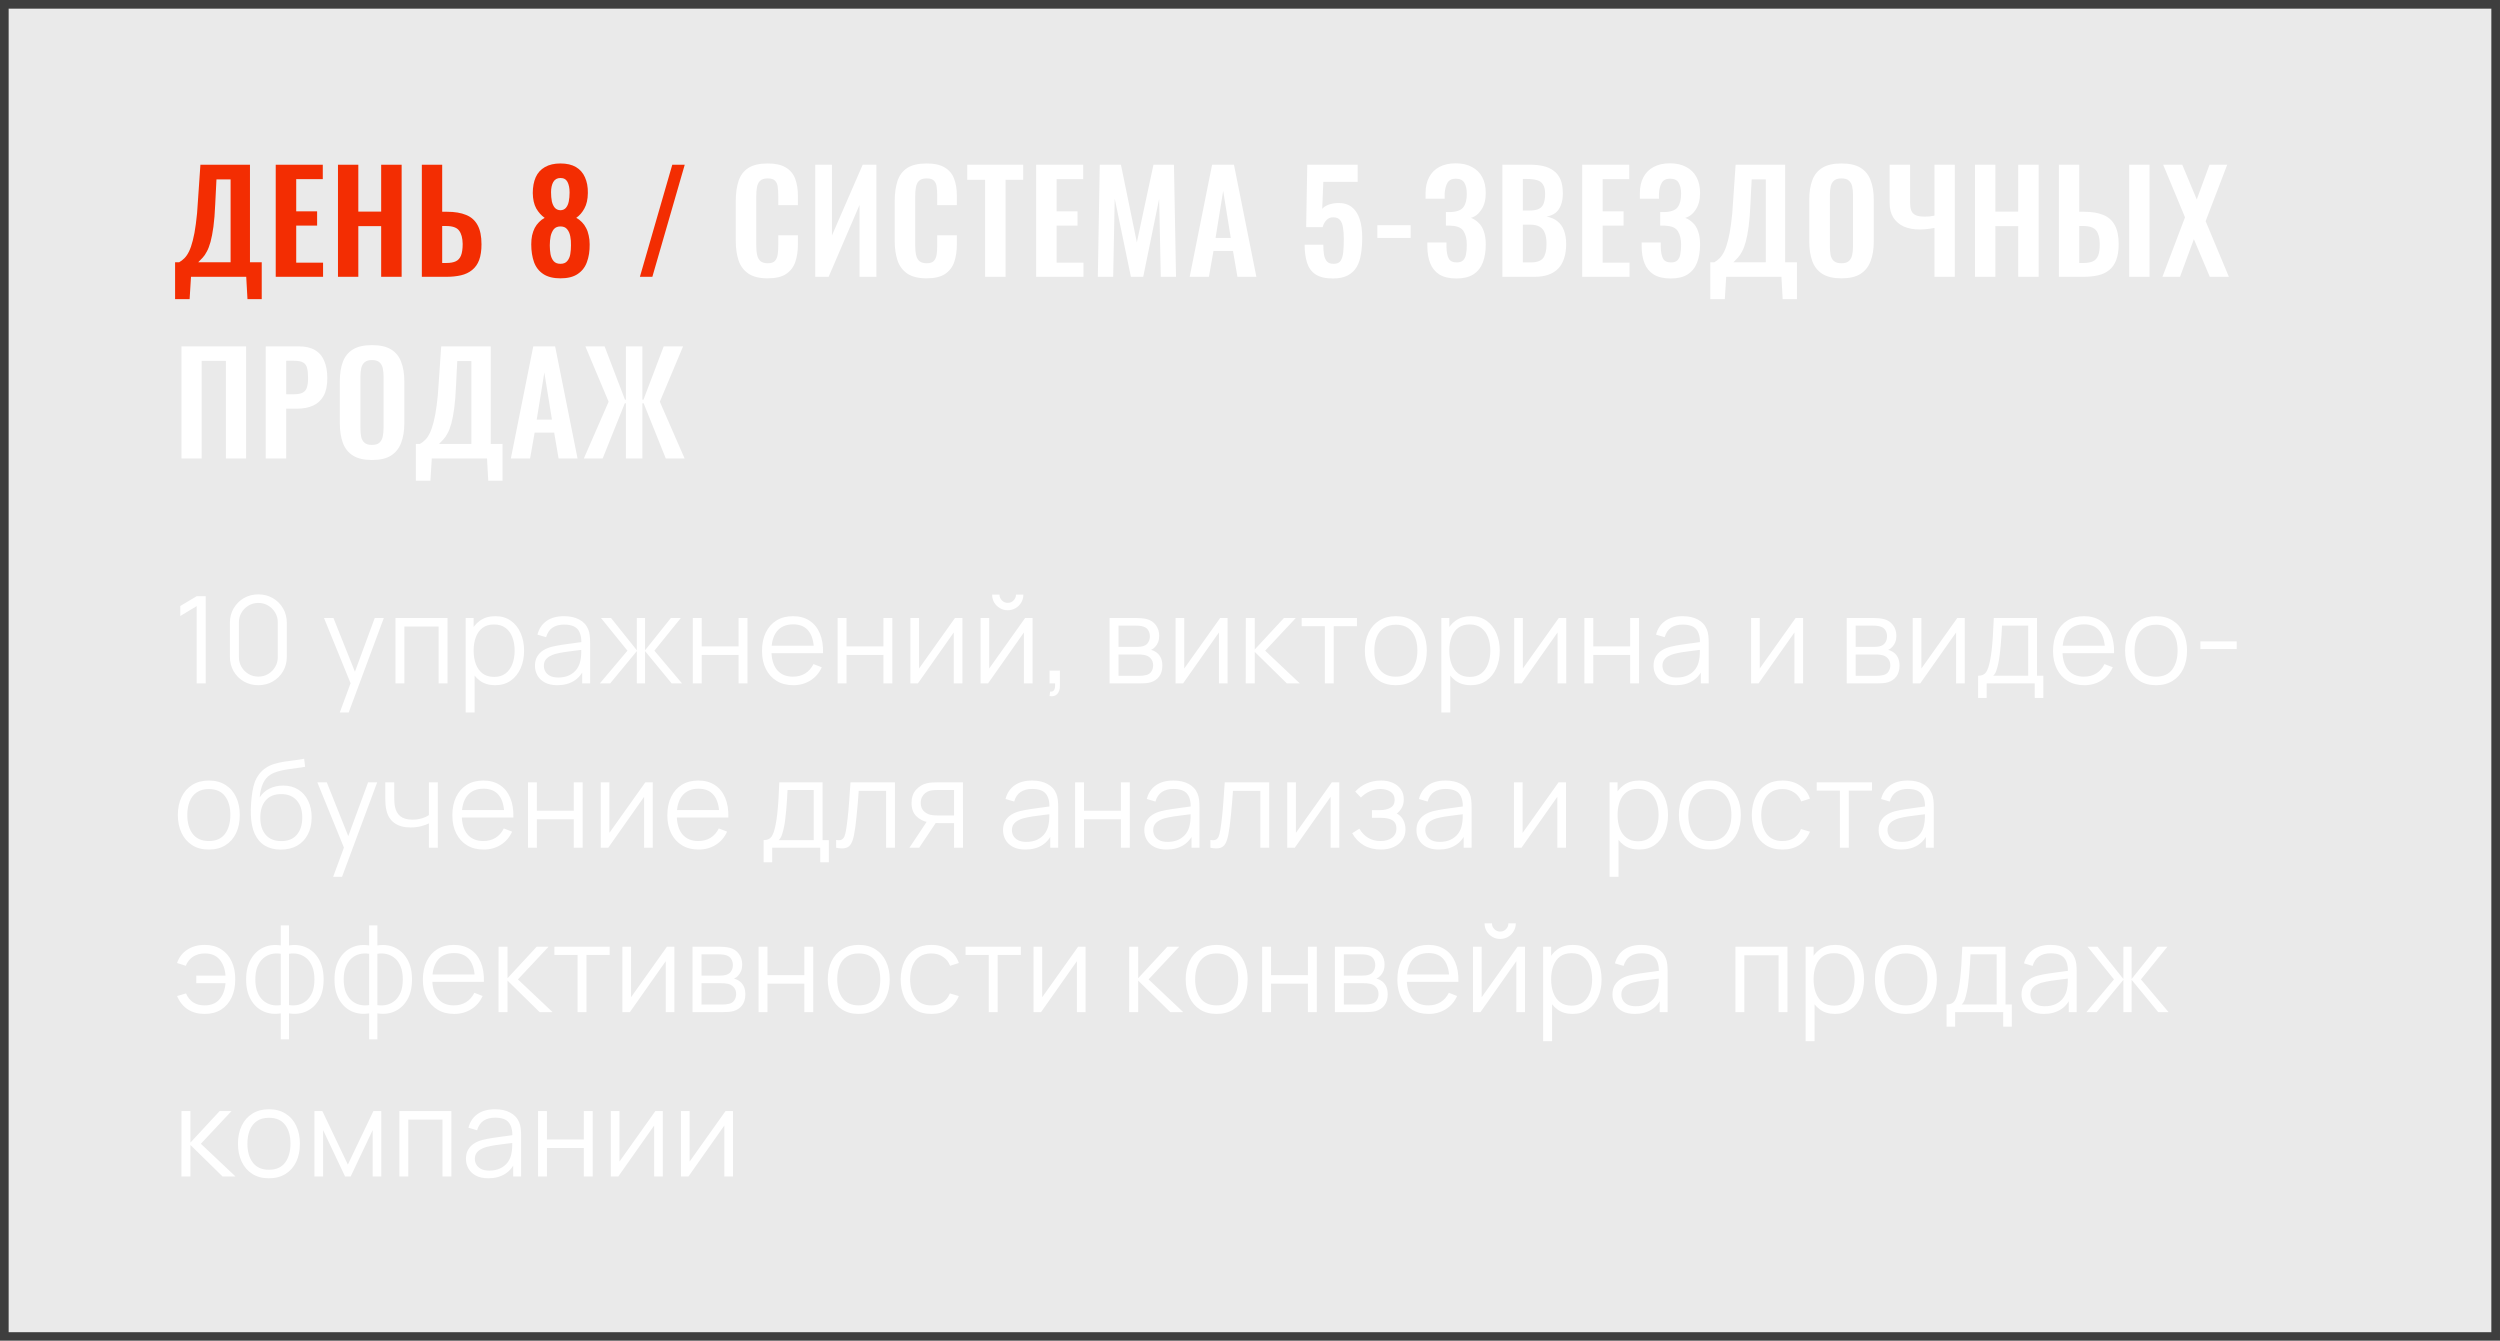 <?xml version="1.0" encoding="UTF-8"?> <svg xmlns="http://www.w3.org/2000/svg" width="289" height="155" viewBox="0 0 289 155" fill="none"> <g filter="url(#filter0_b_213_130)"> <rect width="289" height="155" fill="#414141" fill-opacity="0.11"></rect> <rect x="0.5" y="0.5" width="288" height="154" stroke="#3E3E3E"></rect> </g> <path d="M20.24 34.576V30.32H20.704C20.917 30.203 21.12 30.048 21.312 29.856C21.515 29.653 21.696 29.387 21.856 29.056C22.016 28.725 22.16 28.304 22.288 27.792C22.427 27.269 22.544 26.635 22.64 25.888C22.747 25.141 22.827 24.256 22.88 23.232L23.168 19.04H28.896V30.32H30.256V34.576H28.608L28.464 32H22.08L21.92 34.576H20.24ZM22.912 30.32H26.656V20.736H25.024L24.88 23.6C24.837 24.624 24.768 25.493 24.672 26.208C24.576 26.912 24.464 27.499 24.336 27.968C24.208 28.427 24.064 28.8 23.904 29.088C23.755 29.376 23.595 29.611 23.424 29.792C23.253 29.973 23.083 30.149 22.912 30.32ZM31.874 32V19.04H37.314V20.704H34.242V24.432H36.658V26.08H34.242V30.368H37.346V32H31.874ZM39.07 32V19.04H41.422V24.464H44.062V19.04H46.43V32H44.062V26.144H41.422V32H39.07ZM48.765 32V19.04H51.117V24.48H51.693C52.568 24.48 53.298 24.603 53.885 24.848C54.471 25.083 54.914 25.477 55.213 26.032C55.511 26.576 55.661 27.312 55.661 28.24C55.661 28.965 55.57 29.573 55.389 30.064C55.208 30.544 54.935 30.928 54.573 31.216C54.221 31.504 53.794 31.707 53.293 31.824C52.791 31.941 52.226 32 51.597 32H48.765ZM51.117 30.4H51.597C52.056 30.4 52.418 30.336 52.685 30.208C52.962 30.08 53.165 29.856 53.293 29.536C53.421 29.205 53.485 28.757 53.485 28.192C53.474 27.52 53.336 27.008 53.069 26.656C52.813 26.304 52.312 26.128 51.565 26.128H51.117V30.4ZM64.789 32.176C63.968 32.176 63.307 32.011 62.805 31.68C62.304 31.349 61.947 30.891 61.733 30.304C61.52 29.707 61.413 29.019 61.413 28.24C61.413 27.867 61.445 27.525 61.509 27.216C61.584 26.896 61.685 26.608 61.813 26.352C61.952 26.096 62.117 25.872 62.309 25.68C62.501 25.477 62.72 25.312 62.965 25.184C62.581 24.917 62.256 24.555 61.989 24.096C61.733 23.627 61.6 23.035 61.589 22.32C61.589 21.616 61.701 21.008 61.925 20.496C62.16 19.973 62.517 19.579 62.997 19.312C63.477 19.035 64.075 18.896 64.789 18.896C65.515 18.896 66.112 19.035 66.581 19.312C67.051 19.589 67.397 19.984 67.621 20.496C67.856 21.008 67.968 21.616 67.957 22.32C67.947 23.045 67.813 23.637 67.557 24.096C67.312 24.555 66.997 24.917 66.613 25.184C66.859 25.312 67.077 25.477 67.269 25.68C67.461 25.872 67.621 26.096 67.749 26.352C67.888 26.608 67.989 26.896 68.053 27.216C68.128 27.525 68.165 27.867 68.165 28.24C68.176 29.019 68.069 29.707 67.845 30.304C67.632 30.891 67.275 31.349 66.773 31.68C66.283 32.011 65.621 32.176 64.789 32.176ZM64.789 30.496C65.141 30.496 65.403 30.389 65.573 30.176C65.755 29.963 65.872 29.696 65.925 29.376C65.979 29.045 66.005 28.709 66.005 28.368C66.016 28.005 65.989 27.659 65.925 27.328C65.861 26.987 65.739 26.709 65.557 26.496C65.387 26.283 65.131 26.176 64.789 26.176C64.459 26.176 64.203 26.283 64.021 26.496C63.851 26.709 63.728 26.981 63.653 27.312C63.589 27.643 63.557 27.995 63.557 28.368C63.557 28.709 63.584 29.045 63.637 29.376C63.701 29.707 63.824 29.979 64.005 30.192C64.187 30.395 64.448 30.496 64.789 30.496ZM64.789 24.304C65.056 24.293 65.264 24.203 65.413 24.032C65.573 23.851 65.685 23.605 65.749 23.296C65.813 22.987 65.845 22.635 65.845 22.24C65.845 21.749 65.765 21.349 65.605 21.04C65.445 20.731 65.173 20.576 64.789 20.576C64.416 20.576 64.139 20.731 63.957 21.04C63.787 21.349 63.701 21.744 63.701 22.224C63.701 22.619 63.733 22.976 63.797 23.296C63.872 23.605 63.989 23.851 64.149 24.032C64.309 24.203 64.523 24.293 64.789 24.304ZM73.972 32L77.716 19.04H79.156L75.412 32H73.972Z" fill="#F32D02"></path> <path d="M88.735 32.176C87.785 32.176 87.039 31.989 86.495 31.616C85.961 31.243 85.588 30.736 85.375 30.096C85.161 29.445 85.055 28.699 85.055 27.856V23.232C85.055 22.347 85.161 21.579 85.375 20.928C85.588 20.277 85.961 19.776 86.495 19.424C87.039 19.072 87.785 18.896 88.735 18.896C89.631 18.896 90.329 19.051 90.831 19.36C91.343 19.659 91.705 20.091 91.919 20.656C92.132 21.221 92.239 21.877 92.239 22.624V23.712H89.967V22.592C89.967 22.229 89.945 21.899 89.903 21.6C89.871 21.301 89.769 21.067 89.599 20.896C89.439 20.715 89.156 20.624 88.751 20.624C88.345 20.624 88.047 20.72 87.855 20.912C87.673 21.093 87.556 21.344 87.503 21.664C87.449 21.973 87.423 22.325 87.423 22.72V28.352C87.423 28.821 87.46 29.211 87.535 29.52C87.609 29.819 87.743 30.048 87.935 30.208C88.137 30.357 88.409 30.432 88.751 30.432C89.145 30.432 89.423 30.341 89.583 30.16C89.753 29.968 89.86 29.717 89.903 29.408C89.945 29.099 89.967 28.752 89.967 28.368V27.2H92.239V28.24C92.239 29.008 92.137 29.691 91.935 30.288C91.732 30.875 91.375 31.339 90.863 31.68C90.361 32.011 89.652 32.176 88.735 32.176ZM94.239 32V19.04H96.175V27.216L99.727 19.04H101.311V32H99.359V23.696L95.791 32H94.239ZM107.109 32.176C106.16 32.176 105.413 31.989 104.869 31.616C104.336 31.243 103.962 30.736 103.749 30.096C103.536 29.445 103.429 28.699 103.429 27.856V23.232C103.429 22.347 103.536 21.579 103.749 20.928C103.962 20.277 104.336 19.776 104.869 19.424C105.413 19.072 106.16 18.896 107.109 18.896C108.005 18.896 108.704 19.051 109.205 19.36C109.717 19.659 110.08 20.091 110.293 20.656C110.506 21.221 110.613 21.877 110.613 22.624V23.712H108.341V22.592C108.341 22.229 108.32 21.899 108.277 21.6C108.245 21.301 108.144 21.067 107.973 20.896C107.813 20.715 107.53 20.624 107.125 20.624C106.72 20.624 106.421 20.72 106.229 20.912C106.048 21.093 105.93 21.344 105.877 21.664C105.824 21.973 105.797 22.325 105.797 22.72V28.352C105.797 28.821 105.834 29.211 105.909 29.52C105.984 29.819 106.117 30.048 106.309 30.208C106.512 30.357 106.784 30.432 107.125 30.432C107.52 30.432 107.797 30.341 107.957 30.16C108.128 29.968 108.234 29.717 108.277 29.408C108.32 29.099 108.341 28.752 108.341 28.368V27.2H110.613V28.24C110.613 29.008 110.512 29.691 110.309 30.288C110.106 30.875 109.749 31.339 109.237 31.68C108.736 32.011 108.026 32.176 107.109 32.176ZM113.878 32V20.784H111.814V19.04H118.278V20.784H116.246V32H113.878ZM119.777 32V19.04H125.217V20.704H122.145V24.432H124.561V26.08H122.145V30.368H125.249V32H119.777ZM126.908 32L127.132 19.04H129.58L131.42 28.016L133.34 19.04H135.708L135.948 32H134.188L133.996 22.992L132.156 32H130.732L128.86 22.96L128.684 32H126.908ZM137.526 32L140.118 19.04H142.646L145.238 32H143.046L142.534 29.008H140.278L139.75 32H137.526ZM140.518 27.504H142.278L141.398 22.064L140.518 27.504ZM154.08 32.192C153.216 32.192 152.544 32.032 152.064 31.712C151.595 31.392 151.27 30.939 151.088 30.352C150.907 29.765 150.816 29.077 150.816 28.288H152.976C152.976 28.725 153.003 29.115 153.056 29.456C153.12 29.787 153.238 30.048 153.408 30.24C153.59 30.421 153.851 30.507 154.192 30.496C154.566 30.496 154.827 30.379 154.976 30.144C155.136 29.899 155.238 29.563 155.28 29.136C155.323 28.699 155.344 28.192 155.344 27.616C155.344 27.115 155.312 26.677 155.248 26.304C155.195 25.931 155.083 25.643 154.912 25.44C154.742 25.227 154.475 25.12 154.112 25.12C153.803 25.12 153.547 25.227 153.344 25.44C153.142 25.643 152.992 25.915 152.896 26.256H150.992L151.12 19.04H156.944V21.024H152.976L152.848 24.144C153.008 23.952 153.238 23.797 153.536 23.68C153.846 23.563 154.187 23.493 154.56 23.472C155.243 23.44 155.798 23.584 156.224 23.904C156.651 24.224 156.966 24.688 157.168 25.296C157.371 25.904 157.472 26.629 157.472 27.472C157.472 28.155 157.424 28.784 157.328 29.36C157.243 29.936 157.078 30.437 156.832 30.864C156.587 31.28 156.24 31.605 155.792 31.84C155.355 32.075 154.784 32.192 154.08 32.192ZM159.219 27.504V26.032H163.075V27.504H159.219ZM168.362 32.192C167.562 32.192 166.912 32.043 166.41 31.744C165.92 31.435 165.562 31.003 165.338 30.448C165.114 29.883 165.002 29.227 165.002 28.48V28.032H167.21C167.21 28.085 167.21 28.16 167.21 28.256C167.21 28.341 167.21 28.427 167.21 28.512C167.221 29.109 167.306 29.563 167.466 29.872C167.626 30.181 167.936 30.336 168.394 30.336C168.725 30.336 168.97 30.256 169.13 30.096C169.301 29.936 169.413 29.707 169.466 29.408C169.53 29.099 169.562 28.731 169.562 28.304C169.562 27.643 169.44 27.12 169.194 26.736C168.96 26.341 168.485 26.128 167.77 26.096C167.738 26.085 167.685 26.08 167.61 26.08C167.546 26.08 167.472 26.08 167.386 26.08C167.301 26.08 167.221 26.08 167.146 26.08V24.512C167.21 24.512 167.274 24.512 167.338 24.512C167.402 24.512 167.466 24.512 167.53 24.512C167.605 24.512 167.664 24.512 167.706 24.512C168.432 24.48 168.922 24.288 169.178 23.936C169.434 23.584 169.562 23.072 169.562 22.4C169.562 21.856 169.466 21.429 169.274 21.12C169.093 20.811 168.762 20.656 168.282 20.656C167.834 20.656 167.514 20.816 167.322 21.136C167.141 21.456 167.034 21.877 167.002 22.4C167.002 22.443 167.002 22.523 167.002 22.64C167.002 22.747 167.002 22.859 167.002 22.976H164.794V22.352C164.794 21.616 164.933 20.992 165.21 20.48C165.488 19.957 165.882 19.563 166.394 19.296C166.917 19.019 167.541 18.88 168.266 18.88C169.002 18.88 169.626 19.019 170.138 19.296C170.661 19.563 171.061 19.952 171.338 20.464C171.616 20.965 171.754 21.584 171.754 22.32C171.754 23.088 171.589 23.723 171.258 24.224C170.938 24.725 170.533 25.045 170.042 25.184C170.373 25.312 170.666 25.504 170.922 25.76C171.189 26.005 171.392 26.336 171.53 26.752C171.68 27.157 171.754 27.664 171.754 28.272C171.754 29.051 171.642 29.739 171.418 30.336C171.194 30.923 170.832 31.381 170.33 31.712C169.84 32.032 169.184 32.192 168.362 32.192ZM173.673 32V19.04H176.857C177.433 19.04 177.95 19.093 178.409 19.2C178.878 19.307 179.278 19.488 179.609 19.744C179.95 19.989 180.212 20.325 180.393 20.752C180.574 21.179 180.665 21.717 180.665 22.368C180.665 22.891 180.59 23.339 180.441 23.712C180.302 24.085 180.094 24.384 179.817 24.608C179.54 24.821 179.193 24.965 178.777 25.04C179.289 25.125 179.71 25.307 180.041 25.584C180.382 25.851 180.633 26.203 180.793 26.64C180.964 27.077 181.049 27.605 181.049 28.224C181.049 28.843 180.969 29.392 180.809 29.872C180.66 30.341 180.43 30.736 180.121 31.056C179.822 31.365 179.444 31.6 178.985 31.76C178.537 31.92 178.009 32 177.401 32H173.673ZM176.041 30.336H176.937C177.652 30.336 178.137 30.165 178.393 29.824C178.649 29.472 178.777 28.933 178.777 28.208C178.777 27.685 178.713 27.264 178.585 26.944C178.468 26.613 178.265 26.368 177.977 26.208C177.7 26.048 177.326 25.968 176.857 25.968H176.041V30.336ZM176.041 24.336H176.841C177.31 24.336 177.673 24.267 177.929 24.128C178.185 23.989 178.361 23.776 178.457 23.488C178.564 23.2 178.617 22.837 178.617 22.4C178.617 21.941 178.537 21.589 178.377 21.344C178.228 21.088 177.998 20.917 177.689 20.832C177.38 20.736 176.985 20.688 176.505 20.688H176.041V24.336ZM182.899 32V19.04H188.339V20.704H185.267V24.432H187.683V26.08H185.267V30.368H188.371V32H182.899ZM193.135 32.192C192.335 32.192 191.684 32.043 191.183 31.744C190.692 31.435 190.335 31.003 190.111 30.448C189.887 29.883 189.775 29.227 189.775 28.48V28.032H191.983C191.983 28.085 191.983 28.16 191.983 28.256C191.983 28.341 191.983 28.427 191.983 28.512C191.994 29.109 192.079 29.563 192.239 29.872C192.399 30.181 192.708 30.336 193.167 30.336C193.498 30.336 193.743 30.256 193.903 30.096C194.074 29.936 194.186 29.707 194.239 29.408C194.303 29.099 194.335 28.731 194.335 28.304C194.335 27.643 194.212 27.12 193.967 26.736C193.732 26.341 193.258 26.128 192.543 26.096C192.511 26.085 192.458 26.08 192.383 26.08C192.319 26.08 192.244 26.08 192.159 26.08C192.074 26.08 191.994 26.08 191.919 26.08V24.512C191.983 24.512 192.047 24.512 192.111 24.512C192.175 24.512 192.239 24.512 192.303 24.512C192.378 24.512 192.436 24.512 192.479 24.512C193.204 24.48 193.695 24.288 193.951 23.936C194.207 23.584 194.335 23.072 194.335 22.4C194.335 21.856 194.239 21.429 194.047 21.12C193.866 20.811 193.535 20.656 193.055 20.656C192.607 20.656 192.287 20.816 192.095 21.136C191.914 21.456 191.807 21.877 191.775 22.4C191.775 22.443 191.775 22.523 191.775 22.64C191.775 22.747 191.775 22.859 191.775 22.976H189.567V22.352C189.567 21.616 189.706 20.992 189.983 20.48C190.26 19.957 190.655 19.563 191.167 19.296C191.69 19.019 192.314 18.88 193.039 18.88C193.775 18.88 194.399 19.019 194.911 19.296C195.434 19.563 195.834 19.952 196.111 20.464C196.388 20.965 196.527 21.584 196.527 22.32C196.527 23.088 196.362 23.723 196.031 24.224C195.711 24.725 195.306 25.045 194.815 25.184C195.146 25.312 195.439 25.504 195.695 25.76C195.962 26.005 196.164 26.336 196.303 26.752C196.452 27.157 196.527 27.664 196.527 28.272C196.527 29.051 196.415 29.739 196.191 30.336C195.967 30.923 195.604 31.381 195.103 31.712C194.612 32.032 193.956 32.192 193.135 32.192ZM197.709 34.576V30.32H198.173C198.387 30.203 198.589 30.048 198.781 29.856C198.984 29.653 199.165 29.387 199.325 29.056C199.485 28.725 199.629 28.304 199.757 27.792C199.896 27.269 200.013 26.635 200.109 25.888C200.216 25.141 200.296 24.256 200.349 23.232L200.637 19.04H206.365V30.32H207.725V34.576H206.077L205.933 32H199.549L199.389 34.576H197.709ZM200.381 30.32H204.125V20.736H202.493L202.349 23.6C202.307 24.624 202.237 25.493 202.141 26.208C202.045 26.912 201.933 27.499 201.805 27.968C201.677 28.427 201.533 28.8 201.373 29.088C201.224 29.376 201.064 29.611 200.893 29.792C200.723 29.973 200.552 30.149 200.381 30.32ZM212.863 32.176C211.946 32.176 211.215 32.005 210.671 31.664C210.127 31.323 209.738 30.832 209.503 30.192C209.269 29.552 209.151 28.795 209.151 27.92V23.072C209.151 22.197 209.269 21.451 209.503 20.832C209.738 20.203 210.127 19.723 210.671 19.392C211.215 19.061 211.946 18.896 212.863 18.896C213.802 18.896 214.538 19.061 215.071 19.392C215.615 19.723 216.005 20.203 216.239 20.832C216.485 21.451 216.607 22.197 216.607 23.072V27.936C216.607 28.8 216.485 29.552 216.239 30.192C216.005 30.821 215.615 31.312 215.071 31.664C214.538 32.005 213.802 32.176 212.863 32.176ZM212.863 30.432C213.258 30.432 213.546 30.347 213.727 30.176C213.919 30.005 214.047 29.771 214.111 29.472C214.175 29.173 214.207 28.848 214.207 28.496V22.528C214.207 22.165 214.175 21.84 214.111 21.552C214.047 21.264 213.919 21.04 213.727 20.88C213.546 20.709 213.258 20.624 212.863 20.624C212.49 20.624 212.207 20.709 212.015 20.88C211.823 21.04 211.695 21.264 211.631 21.552C211.567 21.84 211.535 22.165 211.535 22.528V28.496C211.535 28.848 211.562 29.173 211.615 29.472C211.679 29.771 211.807 30.005 211.999 30.176C212.191 30.347 212.479 30.432 212.863 30.432ZM223.623 32V26.352C223.004 26.469 222.428 26.528 221.895 26.528C221.212 26.528 220.61 26.416 220.087 26.192C219.575 25.957 219.17 25.611 218.871 25.152C218.583 24.693 218.439 24.128 218.439 23.456V19.04H220.807V23.456C220.807 23.787 220.85 24.075 220.935 24.32C221.02 24.555 221.186 24.736 221.431 24.864C221.676 24.981 222.023 25.04 222.471 25.04C222.642 25.04 222.823 25.035 223.015 25.024C223.207 25.003 223.41 24.971 223.623 24.928V19.04H225.975V32H223.623ZM228.312 32V19.04H230.664V24.464H233.304V19.04H235.672V32H233.304V26.144H230.664V32H228.312ZM238.007 32V19.04H240.359V24.48H240.935C241.821 24.48 242.557 24.603 243.143 24.848C243.73 25.083 244.173 25.477 244.471 26.032C244.77 26.576 244.919 27.312 244.919 28.24C244.919 28.965 244.823 29.573 244.631 30.064C244.45 30.544 244.183 30.928 243.831 31.216C243.479 31.504 243.053 31.707 242.551 31.824C242.05 31.941 241.479 32 240.839 32H238.007ZM240.359 30.4H240.855C241.303 30.4 241.666 30.336 241.943 30.208C242.221 30.08 242.423 29.856 242.551 29.536C242.679 29.205 242.738 28.757 242.727 28.192C242.727 27.52 242.594 27.008 242.327 26.656C242.061 26.304 241.559 26.128 240.823 26.128H240.359V30.4ZM246.135 32V19.04H248.487V32H246.135ZM249.979 32L252.587 25.12L250.059 19.04H252.267L253.947 23.056L255.419 19.04H257.467L254.971 25.568L257.659 32H255.451L253.611 27.648L252.011 32H249.979ZM20.976 53V40.04H28.448V53H26.112V41.72H23.312V53H20.976ZM30.718 53V40.04H34.526C35.304 40.04 35.934 40.184 36.414 40.472C36.904 40.76 37.262 41.181 37.486 41.736C37.721 42.28 37.838 42.941 37.838 43.72C37.838 44.563 37.694 45.245 37.406 45.768C37.118 46.28 36.712 46.653 36.19 46.888C35.678 47.123 35.07 47.24 34.366 47.24H33.086V53H30.718ZM33.086 45.576H33.982C34.408 45.576 34.739 45.517 34.974 45.4C35.219 45.272 35.385 45.075 35.47 44.808C35.566 44.531 35.614 44.163 35.614 43.704C35.614 43.235 35.577 42.856 35.502 42.568C35.438 42.269 35.288 42.051 35.054 41.912C34.83 41.773 34.472 41.704 33.982 41.704H33.086V45.576ZM42.995 53.176C42.078 53.176 41.347 53.005 40.803 52.664C40.259 52.323 39.87 51.832 39.635 51.192C39.401 50.552 39.283 49.795 39.283 48.92V44.072C39.283 43.197 39.401 42.451 39.635 41.832C39.87 41.203 40.259 40.723 40.803 40.392C41.347 40.061 42.078 39.896 42.995 39.896C43.934 39.896 44.67 40.061 45.203 40.392C45.747 40.723 46.137 41.203 46.371 41.832C46.617 42.451 46.739 43.197 46.739 44.072V48.936C46.739 49.8 46.617 50.552 46.371 51.192C46.137 51.821 45.747 52.312 45.203 52.664C44.67 53.005 43.934 53.176 42.995 53.176ZM42.995 51.432C43.39 51.432 43.678 51.347 43.859 51.176C44.051 51.005 44.179 50.771 44.243 50.472C44.307 50.173 44.339 49.848 44.339 49.496V43.528C44.339 43.165 44.307 42.84 44.243 42.552C44.179 42.264 44.051 42.04 43.859 41.88C43.678 41.709 43.39 41.624 42.995 41.624C42.622 41.624 42.339 41.709 42.147 41.88C41.955 42.04 41.827 42.264 41.763 42.552C41.699 42.84 41.667 43.165 41.667 43.528V49.496C41.667 49.848 41.694 50.173 41.747 50.472C41.811 50.771 41.939 51.005 42.131 51.176C42.323 51.347 42.611 51.432 42.995 51.432ZM48.075 55.576V51.32H48.539C48.752 51.203 48.955 51.048 49.147 50.856C49.35 50.653 49.531 50.387 49.691 50.056C49.851 49.725 49.995 49.304 50.123 48.792C50.262 48.269 50.379 47.635 50.475 46.888C50.582 46.141 50.662 45.256 50.715 44.232L51.003 40.04H56.731V51.32H58.091V55.576H56.443L56.299 53H49.915L49.755 55.576H48.075ZM50.747 51.32H54.491V41.736H52.859L52.715 44.6C52.672 45.624 52.603 46.493 52.507 47.208C52.411 47.912 52.299 48.499 52.171 48.968C52.043 49.427 51.899 49.8 51.739 50.088C51.59 50.376 51.43 50.611 51.259 50.792C51.088 50.973 50.918 51.149 50.747 51.32ZM59.053 53L61.645 40.04H64.173L66.765 53H64.573L64.061 50.008H61.805L61.277 53H59.053ZM62.045 48.504H63.805L62.925 43.064L62.045 48.504ZM67.493 53L70.356 46.44L67.668 40.04H69.892L72.245 46.2H72.356V40.04H74.26V46.2H74.388L76.725 40.04H78.965L76.276 46.44L79.141 53H76.965L74.404 46.616H74.26V53H72.356V46.616H72.228L69.668 53H67.493Z" fill="white"></path> <path d="M22.737 79V70.068L20.84 71.209V70.054L22.737 68.92H23.78V79H22.737ZM29.865 79.21C29.244 79.21 28.684 79.065 28.185 78.776C27.69 78.487 27.298 78.095 27.009 77.6C26.72 77.101 26.575 76.541 26.575 75.92V72C26.575 71.379 26.72 70.822 27.009 70.327C27.298 69.828 27.69 69.433 28.185 69.144C28.684 68.855 29.244 68.71 29.865 68.71C30.486 68.71 31.043 68.855 31.538 69.144C32.037 69.433 32.432 69.828 32.721 70.327C33.01 70.822 33.155 71.379 33.155 72V75.92C33.155 76.541 33.01 77.101 32.721 77.6C32.432 78.095 32.037 78.487 31.538 78.776C31.043 79.065 30.486 79.21 29.865 79.21ZM29.865 78.216C30.28 78.216 30.658 78.116 30.999 77.915C31.34 77.71 31.61 77.437 31.811 77.096C32.012 76.755 32.112 76.38 32.112 75.969V71.951C32.112 71.536 32.012 71.158 31.811 70.817C31.61 70.476 31.34 70.206 30.999 70.005C30.658 69.8 30.28 69.697 29.865 69.697C29.45 69.697 29.072 69.8 28.731 70.005C28.39 70.206 28.12 70.476 27.919 70.817C27.718 71.158 27.618 71.536 27.618 71.951V75.969C27.618 76.38 27.718 76.755 27.919 77.096C28.12 77.437 28.39 77.71 28.731 77.915C29.072 78.116 29.45 78.216 29.865 78.216ZM39.281 82.36L40.744 78.391L40.765 79.567L37.454 71.44H38.546L41.262 78.237H40.814L43.32 71.44H44.37L40.31 82.36H39.281ZM45.718 79V71.44H51.731V79H50.703V72.427H46.748V79H45.718ZM57.231 79.21C56.536 79.21 55.948 79.035 55.467 78.685C54.987 78.33 54.623 77.852 54.375 77.25C54.128 76.643 54.004 75.964 54.004 75.213C54.004 74.448 54.128 73.766 54.375 73.169C54.627 72.567 54.996 72.093 55.481 71.748C55.967 71.403 56.564 71.23 57.273 71.23C57.964 71.23 58.557 71.405 59.051 71.755C59.546 72.105 59.924 72.581 60.185 73.183C60.451 73.785 60.584 74.462 60.584 75.213C60.584 75.969 60.451 76.648 60.185 77.25C59.919 77.852 59.537 78.33 59.037 78.685C58.538 79.035 57.936 79.21 57.231 79.21ZM53.829 82.36V71.44H54.753V77.131H54.865V82.36H53.829ZM57.126 78.251C57.654 78.251 58.092 78.118 58.442 77.852C58.792 77.586 59.054 77.224 59.226 76.767C59.404 76.305 59.492 75.787 59.492 75.213C59.492 74.644 59.406 74.13 59.233 73.673C59.061 73.216 58.797 72.854 58.442 72.588C58.092 72.322 57.647 72.189 57.105 72.189C56.578 72.189 56.139 72.317 55.789 72.574C55.444 72.831 55.185 73.188 55.012 73.645C54.84 74.098 54.753 74.62 54.753 75.213C54.753 75.796 54.84 76.319 55.012 76.781C55.185 77.238 55.446 77.598 55.796 77.859C56.146 78.12 56.59 78.251 57.126 78.251ZM64.424 79.21C63.855 79.21 63.377 79.107 62.989 78.902C62.607 78.697 62.32 78.424 62.128 78.083C61.937 77.742 61.841 77.371 61.841 76.97C61.841 76.559 61.923 76.209 62.086 75.92C62.254 75.626 62.481 75.386 62.765 75.199C63.055 75.012 63.388 74.87 63.766 74.772C64.149 74.679 64.571 74.597 65.033 74.527C65.5 74.452 65.955 74.389 66.398 74.338C66.846 74.282 67.238 74.228 67.574 74.177L67.21 74.401C67.224 73.654 67.08 73.101 66.776 72.742C66.473 72.383 65.946 72.203 65.194 72.203C64.676 72.203 64.238 72.32 63.878 72.553C63.524 72.786 63.274 73.155 63.129 73.659L62.128 73.365C62.301 72.688 62.649 72.163 63.171 71.79C63.694 71.417 64.373 71.23 65.208 71.23C65.899 71.23 66.485 71.361 66.965 71.622C67.451 71.879 67.794 72.252 67.994 72.742C68.088 72.961 68.148 73.206 68.176 73.477C68.204 73.748 68.218 74.023 68.218 74.303V79H67.301V77.103L67.567 77.215C67.311 77.864 66.912 78.358 66.37 78.699C65.829 79.04 65.18 79.21 64.424 79.21ZM64.543 78.321C65.024 78.321 65.444 78.235 65.803 78.062C66.163 77.889 66.452 77.654 66.671 77.355C66.891 77.052 67.033 76.711 67.098 76.333C67.154 76.09 67.185 75.824 67.189 75.535C67.194 75.241 67.196 75.022 67.196 74.877L67.588 75.08C67.238 75.127 66.858 75.173 66.447 75.22C66.041 75.267 65.64 75.32 65.243 75.381C64.851 75.442 64.497 75.514 64.179 75.598C63.965 75.659 63.757 75.745 63.556 75.857C63.356 75.964 63.19 76.109 63.059 76.291C62.933 76.473 62.87 76.699 62.87 76.97C62.87 77.189 62.924 77.402 63.031 77.607C63.143 77.812 63.321 77.983 63.563 78.118C63.811 78.253 64.137 78.321 64.543 78.321ZM69.341 79L72.533 75.22L69.474 71.44H70.636L73.618 75.171V71.44H74.57V75.171L77.552 71.44H78.707L75.648 75.22L78.84 79H77.643L74.57 75.269V79H73.618V75.269L70.538 79H69.341ZM80.089 79V71.44H81.118V74.723H85.381V71.44H86.41V79H85.381V75.71H81.118V79H80.089ZM91.707 79.21C90.969 79.21 90.33 79.047 89.789 78.72C89.252 78.393 88.834 77.934 88.536 77.341C88.237 76.748 88.088 76.053 88.088 75.255C88.088 74.429 88.235 73.715 88.529 73.113C88.823 72.511 89.236 72.047 89.768 71.72C90.304 71.393 90.937 71.23 91.665 71.23C92.411 71.23 93.048 71.403 93.576 71.748C94.103 72.089 94.502 72.579 94.773 73.218C95.043 73.857 95.167 74.62 95.144 75.507H94.094V75.143C94.075 74.163 93.863 73.423 93.457 72.924C93.055 72.425 92.467 72.175 91.693 72.175C90.881 72.175 90.258 72.439 89.824 72.966C89.394 73.493 89.18 74.245 89.18 75.22C89.18 76.172 89.394 76.912 89.824 77.439C90.258 77.962 90.871 78.223 91.665 78.223C92.206 78.223 92.677 78.099 93.079 77.852C93.485 77.6 93.804 77.238 94.038 76.767L94.997 77.138C94.698 77.796 94.257 78.307 93.674 78.671C93.095 79.03 92.439 79.21 91.707 79.21ZM88.816 75.507V74.646H94.591V75.507H88.816ZM96.83 79V71.44H97.859V74.723H102.122V71.44H103.151V79H102.122V75.71H97.859V79H96.83ZM111.255 71.44V79H110.254V73.113L106.11 79H105.242V71.44H106.243V77.278L110.394 71.44H111.255ZM116.495 70.544C116.164 70.544 115.861 70.462 115.585 70.299C115.31 70.136 115.091 69.919 114.927 69.648C114.769 69.373 114.689 69.069 114.689 68.738H115.543C115.543 68.999 115.637 69.223 115.823 69.41C116.01 69.597 116.234 69.69 116.495 69.69C116.761 69.69 116.985 69.597 117.167 69.41C117.354 69.223 117.447 68.999 117.447 68.738H118.301C118.301 69.069 118.22 69.373 118.056 69.648C117.898 69.919 117.681 70.136 117.405 70.299C117.13 70.462 116.827 70.544 116.495 70.544ZM119.365 71.44V79H118.364V73.113L114.22 79H113.352V71.44H114.353V77.278L118.504 71.44H119.365ZM121.33 80.463L121.393 79.952C121.58 79.966 121.715 79.929 121.799 79.84C121.883 79.751 121.934 79.632 121.953 79.483C121.972 79.334 121.976 79.173 121.967 79H121.33V77.523H122.527V79.28C122.527 79.709 122.417 80.031 122.198 80.246C121.983 80.461 121.694 80.533 121.33 80.463ZM128.264 79V71.44H131.379C131.538 71.44 131.729 71.449 131.953 71.468C132.182 71.487 132.394 71.522 132.59 71.573C133.015 71.685 133.356 71.914 133.612 72.259C133.874 72.604 134.004 73.02 134.004 73.505C134.004 73.776 133.962 74.018 133.878 74.233C133.799 74.443 133.685 74.625 133.535 74.779C133.465 74.858 133.388 74.928 133.304 74.989C133.22 75.045 133.139 75.092 133.059 75.129C133.209 75.157 133.37 75.222 133.542 75.325C133.813 75.484 134.018 75.698 134.158 75.969C134.298 76.235 134.368 76.559 134.368 76.942C134.368 77.46 134.245 77.882 133.997 78.209C133.75 78.536 133.419 78.76 133.003 78.881C132.817 78.932 132.614 78.965 132.394 78.979C132.18 78.993 131.977 79 131.785 79H128.264ZM129.3 78.125H131.736C131.834 78.125 131.958 78.118 132.107 78.104C132.257 78.085 132.39 78.062 132.506 78.034C132.782 77.964 132.982 77.824 133.108 77.614C133.239 77.399 133.304 77.166 133.304 76.914C133.304 76.583 133.206 76.312 133.01 76.102C132.819 75.887 132.562 75.757 132.24 75.71C132.133 75.687 132.021 75.673 131.904 75.668C131.788 75.663 131.683 75.661 131.589 75.661H129.3V78.125ZM129.3 74.779H131.414C131.536 74.779 131.671 74.772 131.82 74.758C131.974 74.739 132.107 74.709 132.219 74.667C132.462 74.583 132.639 74.438 132.751 74.233C132.868 74.028 132.926 73.804 132.926 73.561C132.926 73.295 132.863 73.062 132.737 72.861C132.616 72.66 132.432 72.52 132.184 72.441C132.016 72.38 131.834 72.345 131.638 72.336C131.447 72.327 131.326 72.322 131.274 72.322H129.3V74.779ZM141.91 71.44V79H140.909V73.113L136.765 79H135.897V71.44H136.898V77.278L141.049 71.44H141.91ZM144.007 79L144.014 71.44H145.05V75.08L148.424 71.44H149.796L146.254 75.22L150.258 79H148.76L145.05 75.36V79H144.007ZM153.151 79V72.392H150.47V71.44H156.861V72.392H154.18V79H153.151ZM161.356 79.21C160.604 79.21 159.963 79.04 159.431 78.699C158.899 78.358 158.49 77.887 158.206 77.285C157.921 76.683 157.779 75.992 157.779 75.213C157.779 74.42 157.923 73.724 158.213 73.127C158.502 72.53 158.913 72.065 159.445 71.734C159.981 71.398 160.618 71.23 161.356 71.23C162.112 71.23 162.756 71.4 163.288 71.741C163.824 72.077 164.233 72.546 164.513 73.148C164.797 73.745 164.94 74.434 164.94 75.213C164.94 76.006 164.797 76.704 164.513 77.306C164.228 77.903 163.817 78.37 163.281 78.706C162.744 79.042 162.102 79.21 161.356 79.21ZM161.356 78.223C162.196 78.223 162.821 77.945 163.232 77.39C163.642 76.83 163.848 76.104 163.848 75.213C163.848 74.298 163.64 73.57 163.225 73.029C162.814 72.488 162.191 72.217 161.356 72.217C160.791 72.217 160.324 72.345 159.956 72.602C159.592 72.854 159.319 73.206 159.137 73.659C158.959 74.107 158.871 74.625 158.871 75.213C158.871 76.123 159.081 76.853 159.501 77.404C159.921 77.95 160.539 78.223 161.356 78.223ZM170.019 79.21C169.323 79.21 168.735 79.035 168.255 78.685C167.774 78.33 167.41 77.852 167.163 77.25C166.915 76.643 166.792 75.964 166.792 75.213C166.792 74.448 166.915 73.766 167.163 73.169C167.415 72.567 167.783 72.093 168.269 71.748C168.754 71.403 169.351 71.23 170.061 71.23C170.751 71.23 171.344 71.405 171.839 71.755C172.333 72.105 172.711 72.581 172.973 73.183C173.239 73.785 173.372 74.462 173.372 75.213C173.372 75.969 173.239 76.648 172.973 77.25C172.707 77.852 172.324 78.33 171.825 78.685C171.325 79.035 170.723 79.21 170.019 79.21ZM166.617 82.36V71.44H167.541V77.131H167.653V82.36H166.617ZM169.914 78.251C170.441 78.251 170.88 78.118 171.23 77.852C171.58 77.586 171.841 77.224 172.014 76.767C172.191 76.305 172.28 75.787 172.28 75.213C172.28 74.644 172.193 74.13 172.021 73.673C171.848 73.216 171.584 72.854 171.23 72.588C170.88 72.322 170.434 72.189 169.893 72.189C169.365 72.189 168.927 72.317 168.577 72.574C168.231 72.831 167.972 73.188 167.8 73.645C167.627 74.098 167.541 74.62 167.541 75.213C167.541 75.796 167.627 76.319 167.8 76.781C167.972 77.238 168.234 77.598 168.584 77.859C168.934 78.12 169.377 78.251 169.914 78.251ZM181.055 71.44V79H180.054V73.113L175.91 79H175.042V71.44H176.043V77.278L180.194 71.44H181.055ZM183.153 79V71.44H184.182V74.723H188.445V71.44H189.474V79H188.445V75.71H184.182V79H183.153ZM193.734 79.21C193.165 79.21 192.686 79.107 192.299 78.902C191.916 78.697 191.629 78.424 191.438 78.083C191.247 77.742 191.151 77.371 191.151 76.97C191.151 76.559 191.233 76.209 191.396 75.92C191.564 75.626 191.79 75.386 192.075 75.199C192.364 75.012 192.698 74.87 193.076 74.772C193.459 74.679 193.881 74.597 194.343 74.527C194.81 74.452 195.265 74.389 195.708 74.338C196.156 74.282 196.548 74.228 196.884 74.177L196.52 74.401C196.534 73.654 196.389 73.101 196.086 72.742C195.783 72.383 195.255 72.203 194.504 72.203C193.986 72.203 193.547 72.32 193.188 72.553C192.833 72.786 192.584 73.155 192.439 73.659L191.438 73.365C191.611 72.688 191.958 72.163 192.481 71.79C193.004 71.417 193.683 71.23 194.518 71.23C195.209 71.23 195.794 71.361 196.275 71.622C196.76 71.879 197.103 72.252 197.304 72.742C197.397 72.961 197.458 73.206 197.486 73.477C197.514 73.748 197.528 74.023 197.528 74.303V79H196.611V77.103L196.877 77.215C196.62 77.864 196.221 78.358 195.68 78.699C195.139 79.04 194.49 79.21 193.734 79.21ZM193.853 78.321C194.334 78.321 194.754 78.235 195.113 78.062C195.472 77.889 195.762 77.654 195.981 77.355C196.2 77.052 196.343 76.711 196.408 76.333C196.464 76.09 196.494 75.824 196.499 75.535C196.504 75.241 196.506 75.022 196.506 74.877L196.898 75.08C196.548 75.127 196.168 75.173 195.757 75.22C195.351 75.267 194.95 75.32 194.553 75.381C194.161 75.442 193.806 75.514 193.489 75.598C193.274 75.659 193.067 75.745 192.866 75.857C192.665 75.964 192.5 76.109 192.369 76.291C192.243 76.473 192.18 76.699 192.18 76.97C192.18 77.189 192.234 77.402 192.341 77.607C192.453 77.812 192.63 77.983 192.873 78.118C193.12 78.253 193.447 78.321 193.853 78.321ZM208.439 71.44V79H207.438V73.113L203.294 79H202.426V71.44H203.427V77.278L207.578 71.44H208.439ZM213.48 79V71.44H216.595C216.753 71.44 216.945 71.449 217.169 71.468C217.397 71.487 217.61 71.522 217.806 71.573C218.23 71.685 218.571 71.914 218.828 72.259C219.089 72.604 219.22 73.02 219.22 73.505C219.22 73.776 219.178 74.018 219.094 74.233C219.014 74.443 218.9 74.625 218.751 74.779C218.681 74.858 218.604 74.928 218.52 74.989C218.436 75.045 218.354 75.092 218.275 75.129C218.424 75.157 218.585 75.222 218.758 75.325C219.028 75.484 219.234 75.698 219.374 75.969C219.514 76.235 219.584 76.559 219.584 76.942C219.584 77.46 219.46 77.882 219.213 78.209C218.965 78.536 218.634 78.76 218.219 78.881C218.032 78.932 217.829 78.965 217.61 78.979C217.395 78.993 217.192 79 217.001 79H213.48ZM214.516 78.125H216.952C217.05 78.125 217.173 78.118 217.323 78.104C217.472 78.085 217.605 78.062 217.722 78.034C217.997 77.964 218.198 77.824 218.324 77.614C218.454 77.399 218.52 77.166 218.52 76.914C218.52 76.583 218.422 76.312 218.226 76.102C218.034 75.887 217.778 75.757 217.456 75.71C217.348 75.687 217.236 75.673 217.12 75.668C217.003 75.663 216.898 75.661 216.805 75.661H214.516V78.125ZM214.516 74.779H216.63C216.751 74.779 216.886 74.772 217.036 74.758C217.19 74.739 217.323 74.709 217.435 74.667C217.677 74.583 217.855 74.438 217.967 74.233C218.083 74.028 218.142 73.804 218.142 73.561C218.142 73.295 218.079 73.062 217.953 72.861C217.831 72.66 217.647 72.52 217.4 72.441C217.232 72.38 217.05 72.345 216.854 72.336C216.662 72.327 216.541 72.322 216.49 72.322H214.516V74.779ZM227.125 71.44V79H226.124V73.113L221.98 79H221.112V71.44H222.113V77.278L226.264 71.44H227.125ZM228.669 80.68V78.118C229.099 78.118 229.407 77.98 229.593 77.705C229.78 77.425 229.932 76.979 230.048 76.368C230.128 75.971 230.193 75.544 230.244 75.087C230.296 74.63 230.34 74.107 230.377 73.519C230.415 72.926 230.45 72.233 230.482 71.44H235.48V78.118H236.208V80.68H235.214V79H229.656V80.68H228.669ZM230.412 78.118H234.458V72.322H231.434C231.42 72.677 231.399 73.052 231.371 73.449C231.348 73.846 231.318 74.242 231.28 74.639C231.248 75.036 231.208 75.409 231.161 75.759C231.119 76.104 231.068 76.408 231.007 76.669C230.937 77.005 230.86 77.292 230.776 77.53C230.697 77.768 230.576 77.964 230.412 78.118ZM240.949 79.21C240.212 79.21 239.573 79.047 239.031 78.72C238.495 78.393 238.077 77.934 237.778 77.341C237.48 76.748 237.33 76.053 237.33 75.255C237.33 74.429 237.477 73.715 237.771 73.113C238.065 72.511 238.478 72.047 239.01 71.72C239.547 71.393 240.179 71.23 240.907 71.23C241.654 71.23 242.291 71.403 242.818 71.748C243.346 72.089 243.745 72.579 244.015 73.218C244.286 73.857 244.41 74.62 244.386 75.507H243.336V75.143C243.318 74.163 243.105 73.423 242.699 72.924C242.298 72.425 241.71 72.175 240.935 72.175C240.123 72.175 239.5 72.439 239.066 72.966C238.637 73.493 238.422 74.245 238.422 75.22C238.422 76.172 238.637 76.912 239.066 77.439C239.5 77.962 240.114 78.223 240.907 78.223C241.449 78.223 241.92 78.099 242.321 77.852C242.727 77.6 243.047 77.238 243.28 76.767L244.239 77.138C243.941 77.796 243.5 78.307 242.916 78.671C242.338 79.03 241.682 79.21 240.949 79.21ZM238.058 75.507V74.646H243.833V75.507H238.058ZM249.237 79.21C248.485 79.21 247.844 79.04 247.312 78.699C246.78 78.358 246.371 77.887 246.087 77.285C245.802 76.683 245.66 75.992 245.66 75.213C245.66 74.42 245.804 73.724 246.094 73.127C246.383 72.53 246.794 72.065 247.326 71.734C247.862 71.398 248.499 71.23 249.237 71.23C249.993 71.23 250.637 71.4 251.169 71.741C251.705 72.077 252.114 72.546 252.394 73.148C252.678 73.745 252.821 74.434 252.821 75.213C252.821 76.006 252.678 76.704 252.394 77.306C252.109 77.903 251.698 78.37 251.162 78.706C250.625 79.042 249.983 79.21 249.237 79.21ZM249.237 78.223C250.077 78.223 250.702 77.945 251.113 77.39C251.523 76.83 251.729 76.104 251.729 75.213C251.729 74.298 251.521 73.57 251.106 73.029C250.695 72.488 250.072 72.217 249.237 72.217C248.672 72.217 248.205 72.345 247.837 72.602C247.473 72.854 247.2 73.206 247.018 73.659C246.84 74.107 246.752 74.625 246.752 75.213C246.752 76.123 246.962 76.853 247.382 77.404C247.802 77.95 248.42 78.223 249.237 78.223ZM254.365 75.031V74.149H258.565V75.031H254.365ZM24.137 98.21C23.386 98.21 22.744 98.04 22.212 97.699C21.68 97.358 21.272 96.887 20.987 96.285C20.702 95.683 20.56 94.992 20.56 94.213C20.56 93.42 20.705 92.724 20.994 92.127C21.283 91.53 21.694 91.065 22.226 90.734C22.763 90.398 23.4 90.23 24.137 90.23C24.893 90.23 25.537 90.4 26.069 90.741C26.606 91.077 27.014 91.546 27.294 92.148C27.579 92.745 27.721 93.434 27.721 94.213C27.721 95.006 27.579 95.704 27.294 96.306C27.009 96.903 26.599 97.37 26.062 97.706C25.525 98.042 24.884 98.21 24.137 98.21ZM24.137 97.223C24.977 97.223 25.602 96.945 26.013 96.39C26.424 95.83 26.629 95.104 26.629 94.213C26.629 93.298 26.421 92.57 26.006 92.029C25.595 91.488 24.972 91.217 24.137 91.217C23.572 91.217 23.106 91.345 22.737 91.602C22.373 91.854 22.1 92.206 21.918 92.659C21.741 93.107 21.652 93.625 21.652 94.213C21.652 95.123 21.862 95.853 22.282 96.404C22.702 96.95 23.32 97.223 24.137 97.223ZM32.436 98.217C31.732 98.212 31.127 98.058 30.623 97.755C30.119 97.452 29.727 96.999 29.447 96.397C29.172 95.795 29.023 95.044 28.999 94.143C28.985 93.746 28.994 93.315 29.027 92.848C29.06 92.377 29.111 91.929 29.181 91.504C29.251 91.079 29.335 90.734 29.433 90.468C29.555 90.123 29.727 89.801 29.951 89.502C30.18 89.199 30.444 88.951 30.742 88.76C31.032 88.564 31.358 88.412 31.722 88.305C32.091 88.193 32.474 88.107 32.87 88.046C33.272 87.985 33.668 87.932 34.06 87.885C34.457 87.838 34.823 87.78 35.159 87.71L35.271 88.641C35.014 88.692 34.711 88.739 34.361 88.781C34.011 88.823 33.645 88.874 33.262 88.935C32.88 88.991 32.513 89.068 32.163 89.166C31.813 89.264 31.515 89.392 31.267 89.551C30.889 89.78 30.598 90.125 30.392 90.587C30.192 91.049 30.068 91.579 30.021 92.176C30.311 91.723 30.693 91.383 31.169 91.154C31.65 90.925 32.17 90.811 32.73 90.811C33.411 90.811 33.997 90.967 34.487 91.28C34.982 91.593 35.362 92.027 35.628 92.582C35.894 93.137 36.027 93.774 36.027 94.493C36.027 95.244 35.88 95.9 35.586 96.46C35.297 97.02 34.884 97.454 34.347 97.762C33.81 98.065 33.173 98.217 32.436 98.217ZM32.513 97.23C33.306 97.23 33.908 96.983 34.319 96.488C34.734 95.993 34.942 95.335 34.942 94.514C34.942 93.674 34.727 93.011 34.298 92.526C33.873 92.041 33.274 91.798 32.499 91.798C31.724 91.798 31.13 92.041 30.714 92.526C30.299 93.011 30.091 93.674 30.091 94.514C30.091 95.354 30.299 96.017 30.714 96.502C31.13 96.987 31.729 97.23 32.513 97.23ZM38.512 101.36L39.975 97.391L39.996 98.567L36.685 90.44H37.777L40.493 97.237H40.045L42.551 90.44H43.601L39.541 101.36H38.512ZM49.584 98V95.186C49.332 95.312 49.021 95.422 48.653 95.515C48.284 95.608 47.887 95.655 47.463 95.655C46.697 95.655 46.077 95.485 45.601 95.144C45.125 94.803 44.814 94.311 44.67 93.667C44.623 93.476 44.59 93.273 44.572 93.058C44.558 92.843 44.548 92.65 44.544 92.477C44.539 92.304 44.537 92.181 44.537 92.106V90.44H45.573V92.106C45.573 92.26 45.577 92.435 45.587 92.631C45.596 92.827 45.617 93.018 45.65 93.205C45.743 93.714 45.953 94.099 46.28 94.36C46.611 94.621 47.075 94.752 47.673 94.752C48.046 94.752 48.398 94.705 48.73 94.612C49.066 94.514 49.35 94.383 49.584 94.22V90.44H50.613V98H49.584ZM55.911 98.21C55.173 98.21 54.534 98.047 53.993 97.72C53.456 97.393 53.038 96.934 52.74 96.341C52.441 95.748 52.292 95.053 52.292 94.255C52.292 93.429 52.439 92.715 52.733 92.113C53.027 91.511 53.44 91.047 53.972 90.72C54.508 90.393 55.141 90.23 55.869 90.23C56.615 90.23 57.252 90.403 57.78 90.748C58.307 91.089 58.706 91.579 58.977 92.218C59.248 92.857 59.371 93.62 59.348 94.507H58.298V94.143C58.279 93.163 58.067 92.423 57.661 91.924C57.26 91.425 56.672 91.175 55.897 91.175C55.085 91.175 54.462 91.439 54.028 91.966C53.599 92.493 53.384 93.245 53.384 94.22C53.384 95.172 53.599 95.912 54.028 96.439C54.462 96.962 55.075 97.223 55.869 97.223C56.41 97.223 56.882 97.099 57.283 96.852C57.689 96.6 58.008 96.238 58.242 95.767L59.201 96.138C58.902 96.796 58.461 97.307 57.878 97.671C57.299 98.03 56.644 98.21 55.911 98.21ZM53.02 94.507V93.646H58.795V94.507H53.02ZM61.034 98V90.44H62.063V93.723H66.326V90.44H67.355V98H66.326V94.71H62.063V98H61.034ZM75.459 90.44V98H74.458V92.113L70.314 98H69.446V90.44H70.447V96.278L74.598 90.44H75.459ZM80.763 98.21C80.025 98.21 79.386 98.047 78.844 97.72C78.308 97.393 77.89 96.934 77.591 96.341C77.293 95.748 77.144 95.053 77.144 94.255C77.144 93.429 77.29 92.715 77.585 92.113C77.879 91.511 78.291 91.047 78.823 90.72C79.36 90.393 79.993 90.23 80.721 90.23C81.467 90.23 82.104 90.403 82.632 90.748C83.159 91.089 83.558 91.579 83.829 92.218C84.099 92.857 84.223 93.62 84.2 94.507H83.15V94.143C83.131 93.163 82.918 92.423 82.513 91.924C82.111 91.425 81.523 91.175 80.749 91.175C79.936 91.175 79.314 91.439 78.879 91.966C78.45 92.493 78.236 93.245 78.236 94.22C78.236 95.172 78.45 95.912 78.879 96.439C79.314 96.962 79.927 97.223 80.721 97.223C81.262 97.223 81.733 97.099 82.135 96.852C82.54 96.6 82.86 96.238 83.094 95.767L84.052 96.138C83.754 96.796 83.313 97.307 82.73 97.671C82.151 98.03 81.495 98.21 80.763 98.21ZM77.871 94.507V93.646H83.647V94.507H77.871ZM88.276 99.68V97.118C88.705 97.118 89.013 96.98 89.2 96.705C89.386 96.425 89.538 95.979 89.655 95.368C89.734 94.971 89.799 94.544 89.851 94.087C89.902 93.63 89.946 93.107 89.984 92.519C90.021 91.926 90.056 91.233 90.089 90.44H95.087V97.118H95.815V99.68H94.821V98H89.263V99.68H88.276ZM90.019 97.118H94.065V91.322H91.041C91.027 91.677 91.006 92.052 90.978 92.449C90.954 92.846 90.924 93.242 90.887 93.639C90.854 94.036 90.814 94.409 90.768 94.759C90.726 95.104 90.674 95.408 90.614 95.669C90.544 96.005 90.467 96.292 90.383 96.53C90.303 96.768 90.182 96.964 90.019 97.118ZM96.657 98V97.097C96.937 97.148 97.149 97.137 97.294 97.062C97.443 96.983 97.553 96.852 97.623 96.67C97.693 96.483 97.751 96.252 97.798 95.977C97.872 95.52 97.94 95.016 98.001 94.465C98.061 93.914 98.115 93.308 98.162 92.645C98.213 91.978 98.264 91.243 98.316 90.44H103.454V98H102.432V91.427H99.268C99.235 91.922 99.198 92.414 99.156 92.904C99.114 93.394 99.069 93.865 99.023 94.318C98.981 94.766 98.934 95.179 98.883 95.557C98.831 95.935 98.778 96.262 98.722 96.537C98.638 96.952 98.526 97.284 98.386 97.531C98.25 97.778 98.047 97.942 97.777 98.021C97.506 98.1 97.133 98.093 96.657 98ZM110.288 98V95.151H108.524C108.319 95.151 108.107 95.144 107.887 95.13C107.673 95.111 107.472 95.086 107.285 95.053C106.753 94.95 106.301 94.717 105.927 94.353C105.559 93.984 105.374 93.476 105.374 92.827C105.374 92.192 105.547 91.684 105.892 91.301C106.238 90.914 106.655 90.662 107.145 90.545C107.369 90.494 107.596 90.463 107.824 90.454C108.058 90.445 108.258 90.44 108.426 90.44H111.317L111.324 98H110.288ZM105.129 98L107.236 94.829H108.377L106.256 98H105.129ZM108.468 94.269H110.288V91.322H108.468C108.356 91.322 108.2 91.327 107.999 91.336C107.799 91.345 107.61 91.376 107.432 91.427C107.278 91.474 107.124 91.555 106.97 91.672C106.821 91.784 106.695 91.936 106.592 92.127C106.49 92.314 106.438 92.542 106.438 92.813C106.438 93.191 106.541 93.494 106.746 93.723C106.956 93.947 107.218 94.101 107.53 94.185C107.698 94.222 107.866 94.246 108.034 94.255C108.202 94.264 108.347 94.269 108.468 94.269ZM118.533 98.21C117.964 98.21 117.486 98.107 117.098 97.902C116.716 97.697 116.429 97.424 116.237 97.083C116.046 96.742 115.95 96.371 115.95 95.97C115.95 95.559 116.032 95.209 116.195 94.92C116.363 94.626 116.59 94.386 116.874 94.199C117.164 94.012 117.497 93.87 117.875 93.772C118.258 93.679 118.68 93.597 119.142 93.527C119.609 93.452 120.064 93.389 120.507 93.338C120.955 93.282 121.347 93.228 121.683 93.177L121.319 93.401C121.333 92.654 121.189 92.101 120.885 91.742C120.582 91.383 120.055 91.203 119.303 91.203C118.785 91.203 118.347 91.32 117.987 91.553C117.633 91.786 117.383 92.155 117.238 92.659L116.237 92.365C116.41 91.688 116.758 91.163 117.28 90.79C117.803 90.417 118.482 90.23 119.317 90.23C120.008 90.23 120.594 90.361 121.074 90.622C121.56 90.879 121.903 91.252 122.103 91.742C122.197 91.961 122.257 92.206 122.285 92.477C122.313 92.748 122.327 93.023 122.327 93.303V98H121.41V96.103L121.676 96.215C121.42 96.864 121.021 97.358 120.479 97.699C119.938 98.04 119.289 98.21 118.533 98.21ZM118.652 97.321C119.133 97.321 119.553 97.235 119.912 97.062C120.272 96.889 120.561 96.654 120.78 96.355C121 96.052 121.142 95.711 121.207 95.333C121.263 95.09 121.294 94.824 121.298 94.535C121.303 94.241 121.305 94.022 121.305 93.877L121.697 94.08C121.347 94.127 120.967 94.173 120.556 94.22C120.15 94.267 119.749 94.32 119.352 94.381C118.96 94.442 118.606 94.514 118.288 94.598C118.074 94.659 117.866 94.745 117.665 94.857C117.465 94.964 117.299 95.109 117.168 95.291C117.042 95.473 116.979 95.699 116.979 95.97C116.979 96.189 117.033 96.402 117.14 96.607C117.252 96.812 117.43 96.983 117.672 97.118C117.92 97.253 118.246 97.321 118.652 97.321ZM124.283 98V90.44H125.312V93.723H129.575V90.44H130.604V98H129.575V94.71H125.312V98H124.283ZM134.864 98.21C134.295 98.21 133.816 98.107 133.429 97.902C133.046 97.697 132.759 97.424 132.568 97.083C132.377 96.742 132.281 96.371 132.281 95.97C132.281 95.559 132.363 95.209 132.526 94.92C132.694 94.626 132.92 94.386 133.205 94.199C133.494 94.012 133.828 93.87 134.206 93.772C134.589 93.679 135.011 93.597 135.473 93.527C135.94 93.452 136.395 93.389 136.838 93.338C137.286 93.282 137.678 93.228 138.014 93.177L137.65 93.401C137.664 92.654 137.519 92.101 137.216 91.742C136.913 91.383 136.385 91.203 135.634 91.203C135.116 91.203 134.677 91.32 134.318 91.553C133.963 91.786 133.714 92.155 133.569 92.659L132.568 92.365C132.741 91.688 133.088 91.163 133.611 90.79C134.134 90.417 134.813 90.23 135.648 90.23C136.339 90.23 136.924 90.361 137.405 90.622C137.89 90.879 138.233 91.252 138.434 91.742C138.527 91.961 138.588 92.206 138.616 92.477C138.644 92.748 138.658 93.023 138.658 93.303V98H137.741V96.103L138.007 96.215C137.75 96.864 137.351 97.358 136.81 97.699C136.269 98.04 135.62 98.21 134.864 98.21ZM134.983 97.321C135.464 97.321 135.884 97.235 136.243 97.062C136.602 96.889 136.892 96.654 137.111 96.355C137.33 96.052 137.473 95.711 137.538 95.333C137.594 95.09 137.624 94.824 137.629 94.535C137.634 94.241 137.636 94.022 137.636 93.877L138.028 94.08C137.678 94.127 137.298 94.173 136.887 94.22C136.481 94.267 136.08 94.32 135.683 94.381C135.291 94.442 134.936 94.514 134.619 94.598C134.404 94.659 134.197 94.745 133.996 94.857C133.795 94.964 133.63 95.109 133.499 95.291C133.373 95.473 133.31 95.699 133.31 95.97C133.31 96.189 133.364 96.402 133.471 96.607C133.583 96.812 133.76 96.983 134.003 97.118C134.25 97.253 134.577 97.321 134.983 97.321ZM139.92 98V97.097C140.2 97.148 140.413 97.137 140.557 97.062C140.707 96.983 140.816 96.852 140.886 96.67C140.956 96.483 141.015 96.252 141.061 95.977C141.136 95.52 141.204 95.016 141.264 94.465C141.325 93.914 141.379 93.308 141.425 92.645C141.477 91.978 141.528 91.243 141.579 90.44H146.717V98H145.695V91.427H142.531C142.499 91.922 142.461 92.414 142.419 92.904C142.377 93.394 142.333 93.865 142.286 94.318C142.244 94.766 142.198 95.179 142.146 95.557C142.095 95.935 142.041 96.262 141.985 96.537C141.901 96.952 141.789 97.284 141.649 97.531C141.514 97.778 141.311 97.942 141.04 98.021C140.77 98.1 140.396 98.093 139.92 98ZM154.819 90.44V98H153.818V92.113L149.674 98H148.806V90.44H149.807V96.278L153.958 90.44H154.819ZM159.647 98.21C158.886 98.21 158.221 98.044 157.652 97.713C157.087 97.377 156.641 96.913 156.315 96.32L157.141 95.795C157.416 96.262 157.759 96.616 158.17 96.859C158.58 97.102 159.052 97.223 159.584 97.223C160.139 97.223 160.585 97.095 160.921 96.838C161.257 96.581 161.425 96.229 161.425 95.781C161.425 95.473 161.352 95.228 161.208 95.046C161.068 94.864 160.853 94.733 160.564 94.654C160.279 94.575 159.922 94.535 159.493 94.535H158.597V93.653H159.479C160.001 93.653 160.421 93.56 160.739 93.373C161.061 93.182 161.222 92.883 161.222 92.477C161.222 92.048 161.061 91.73 160.739 91.525C160.421 91.315 160.041 91.21 159.598 91.21C159.15 91.21 158.725 91.303 158.324 91.49C157.927 91.672 157.593 91.908 157.323 92.197L156.665 91.504C157.043 91.089 157.484 90.774 157.988 90.559C158.496 90.34 159.059 90.23 159.675 90.23C160.16 90.23 160.599 90.316 160.991 90.489C161.387 90.657 161.7 90.904 161.929 91.231C162.162 91.558 162.279 91.95 162.279 92.407C162.279 92.836 162.174 93.207 161.964 93.52C161.758 93.833 161.467 94.092 161.089 94.297L161.033 93.912C161.359 93.973 161.63 94.103 161.845 94.304C162.059 94.505 162.218 94.745 162.321 95.025C162.423 95.305 162.475 95.59 162.475 95.879C162.475 96.36 162.349 96.775 162.097 97.125C161.849 97.47 161.511 97.739 161.082 97.93C160.657 98.117 160.179 98.21 159.647 98.21ZM166.323 98.21C165.753 98.21 165.275 98.107 164.888 97.902C164.505 97.697 164.218 97.424 164.027 97.083C163.835 96.742 163.74 96.371 163.74 95.97C163.74 95.559 163.821 95.209 163.985 94.92C164.153 94.626 164.379 94.386 164.664 94.199C164.953 94.012 165.287 93.87 165.665 93.772C166.047 93.679 166.47 93.597 166.932 93.527C167.398 93.452 167.853 93.389 168.297 93.338C168.745 93.282 169.137 93.228 169.473 93.177L169.109 93.401C169.123 92.654 168.978 92.101 168.675 91.742C168.371 91.383 167.844 91.203 167.093 91.203C166.575 91.203 166.136 91.32 165.777 91.553C165.422 91.786 165.172 92.155 165.028 92.659L164.027 92.365C164.199 91.688 164.547 91.163 165.07 90.79C165.592 90.417 166.271 90.23 167.107 90.23C167.797 90.23 168.383 90.361 168.864 90.622C169.349 90.879 169.692 91.252 169.893 91.742C169.986 91.961 170.047 92.206 170.075 92.477C170.103 92.748 170.117 93.023 170.117 93.303V98H169.2V96.103L169.466 96.215C169.209 96.864 168.81 97.358 168.269 97.699C167.727 98.04 167.079 98.21 166.323 98.21ZM166.442 97.321C166.922 97.321 167.342 97.235 167.702 97.062C168.061 96.889 168.35 96.654 168.57 96.355C168.789 96.052 168.931 95.711 168.997 95.333C169.053 95.09 169.083 94.824 169.088 94.535C169.092 94.241 169.095 94.022 169.095 93.877L169.487 94.08C169.137 94.127 168.756 94.173 168.346 94.22C167.94 94.267 167.538 94.32 167.142 94.381C166.75 94.442 166.395 94.514 166.078 94.598C165.863 94.659 165.655 94.745 165.455 94.857C165.254 94.964 165.088 95.109 164.958 95.291C164.832 95.473 164.769 95.699 164.769 95.97C164.769 96.189 164.822 96.402 164.93 96.607C165.042 96.812 165.219 96.983 165.462 97.118C165.709 97.253 166.036 97.321 166.442 97.321ZM181.028 90.44V98H180.027V92.113L175.883 98H175.015V90.44H176.016V96.278L180.167 90.44H181.028ZM189.47 98.21C188.775 98.21 188.187 98.035 187.706 97.685C187.225 97.33 186.861 96.852 186.614 96.25C186.367 95.643 186.243 94.964 186.243 94.213C186.243 93.448 186.367 92.766 186.614 92.169C186.866 91.567 187.235 91.093 187.72 90.748C188.205 90.403 188.803 90.23 189.512 90.23C190.203 90.23 190.795 90.405 191.29 90.755C191.785 91.105 192.163 91.581 192.424 92.183C192.69 92.785 192.823 93.462 192.823 94.213C192.823 94.969 192.69 95.648 192.424 96.25C192.158 96.852 191.775 97.33 191.276 97.685C190.777 98.035 190.175 98.21 189.47 98.21ZM186.068 101.36V90.44H186.992V96.131H187.104V101.36H186.068ZM189.365 97.251C189.892 97.251 190.331 97.118 190.681 96.852C191.031 96.586 191.292 96.224 191.465 95.767C191.642 95.305 191.731 94.787 191.731 94.213C191.731 93.644 191.645 93.13 191.472 92.673C191.299 92.216 191.036 91.854 190.681 91.588C190.331 91.322 189.885 91.189 189.344 91.189C188.817 91.189 188.378 91.317 188.028 91.574C187.683 91.831 187.424 92.188 187.251 92.645C187.078 93.098 186.992 93.62 186.992 94.213C186.992 94.796 187.078 95.319 187.251 95.781C187.424 96.238 187.685 96.598 188.035 96.859C188.385 97.12 188.828 97.251 189.365 97.251ZM197.657 98.21C196.906 98.21 196.264 98.04 195.732 97.699C195.2 97.358 194.792 96.887 194.507 96.285C194.222 95.683 194.08 94.992 194.08 94.213C194.08 93.42 194.225 92.724 194.514 92.127C194.803 91.53 195.214 91.065 195.746 90.734C196.283 90.398 196.92 90.23 197.657 90.23C198.413 90.23 199.057 90.4 199.589 90.741C200.126 91.077 200.534 91.546 200.814 92.148C201.099 92.745 201.241 93.434 201.241 94.213C201.241 95.006 201.099 95.704 200.814 96.306C200.529 96.903 200.119 97.37 199.582 97.706C199.045 98.042 198.404 98.21 197.657 98.21ZM197.657 97.223C198.497 97.223 199.122 96.945 199.533 96.39C199.944 95.83 200.149 95.104 200.149 94.213C200.149 93.298 199.941 92.57 199.526 92.029C199.115 91.488 198.492 91.217 197.657 91.217C197.092 91.217 196.626 91.345 196.257 91.602C195.893 91.854 195.62 92.206 195.438 92.659C195.261 93.107 195.172 93.625 195.172 94.213C195.172 95.123 195.382 95.853 195.802 96.404C196.222 96.95 196.84 97.223 197.657 97.223ZM206.061 98.21C205.301 98.21 204.657 98.04 204.129 97.699C203.602 97.358 203.201 96.889 202.925 96.292C202.655 95.69 202.515 94.999 202.505 94.22C202.515 93.427 202.659 92.731 202.939 92.134C203.219 91.532 203.623 91.065 204.15 90.734C204.678 90.398 205.317 90.23 206.068 90.23C206.834 90.23 207.499 90.417 208.063 90.79C208.633 91.163 209.022 91.674 209.232 92.323L208.224 92.645C208.047 92.192 207.765 91.842 207.377 91.595C206.995 91.343 206.556 91.217 206.061 91.217C205.506 91.217 205.046 91.345 204.682 91.602C204.318 91.854 204.048 92.206 203.87 92.659C203.693 93.112 203.602 93.632 203.597 94.22C203.607 95.125 203.817 95.853 204.227 96.404C204.638 96.95 205.249 97.223 206.061 97.223C206.575 97.223 207.011 97.106 207.37 96.873C207.734 96.635 208.01 96.29 208.196 95.837L209.232 96.145C208.952 96.817 208.542 97.33 208 97.685C207.459 98.035 206.813 98.21 206.061 98.21ZM212.691 98V91.392H210.01V90.44H216.401V91.392H213.72V98H212.691ZM219.751 98.21C219.182 98.21 218.703 98.107 218.316 97.902C217.933 97.697 217.646 97.424 217.455 97.083C217.264 96.742 217.168 96.371 217.168 95.97C217.168 95.559 217.25 95.209 217.413 94.92C217.581 94.626 217.807 94.386 218.092 94.199C218.381 94.012 218.715 93.87 219.093 93.772C219.476 93.679 219.898 93.597 220.36 93.527C220.827 93.452 221.282 93.389 221.725 93.338C222.173 93.282 222.565 93.228 222.901 93.177L222.537 93.401C222.551 92.654 222.406 92.101 222.103 91.742C221.8 91.383 221.272 91.203 220.521 91.203C220.003 91.203 219.564 91.32 219.205 91.553C218.85 91.786 218.601 92.155 218.456 92.659L217.455 92.365C217.628 91.688 217.975 91.163 218.498 90.79C219.021 90.417 219.7 90.23 220.535 90.23C221.226 90.23 221.811 90.361 222.292 90.622C222.777 90.879 223.12 91.252 223.321 91.742C223.414 91.961 223.475 92.206 223.503 92.477C223.531 92.748 223.545 93.023 223.545 93.303V98H222.628V96.103L222.894 96.215C222.637 96.864 222.238 97.358 221.697 97.699C221.156 98.04 220.507 98.21 219.751 98.21ZM219.87 97.321C220.351 97.321 220.771 97.235 221.13 97.062C221.489 96.889 221.779 96.654 221.998 96.355C222.217 96.052 222.36 95.711 222.425 95.333C222.481 95.09 222.511 94.824 222.516 94.535C222.521 94.241 222.523 94.022 222.523 93.877L222.915 94.08C222.565 94.127 222.185 94.173 221.774 94.22C221.368 94.267 220.967 94.32 220.57 94.381C220.178 94.442 219.823 94.514 219.506 94.598C219.291 94.659 219.084 94.745 218.883 94.857C218.682 94.964 218.517 95.109 218.386 95.291C218.26 95.473 218.197 95.699 218.197 95.97C218.197 96.189 218.251 96.402 218.358 96.607C218.47 96.812 218.647 96.983 218.89 97.118C219.137 97.253 219.464 97.321 219.87 97.321ZM23.647 117.21C22.896 117.21 22.249 117.035 21.708 116.685C21.167 116.33 20.754 115.817 20.469 115.145L21.505 114.837C21.696 115.29 21.972 115.635 22.331 115.873C22.695 116.106 23.131 116.223 23.64 116.223C24.387 116.223 24.961 115.992 25.362 115.53C25.768 115.063 26.004 114.44 26.069 113.661H22.688V112.779H26.069C26.013 112.018 25.787 111.402 25.39 110.931C24.993 110.455 24.417 110.217 23.661 110.217C23.157 110.217 22.711 110.341 22.324 110.588C21.941 110.835 21.659 111.188 21.477 111.645L20.469 111.323C20.684 110.674 21.073 110.163 21.638 109.79C22.207 109.417 22.884 109.23 23.668 109.23C24.405 109.23 25.038 109.398 25.565 109.734C26.092 110.065 26.496 110.532 26.776 111.134C27.056 111.731 27.196 112.429 27.196 113.227C27.196 114.02 27.054 114.716 26.769 115.313C26.489 115.91 26.085 116.377 25.558 116.713C25.031 117.044 24.394 117.21 23.647 117.21ZM32.456 120.15V117.147C31.719 117.264 31.047 117.184 30.44 116.909C29.833 116.629 29.35 116.176 28.991 115.551C28.632 114.926 28.452 114.151 28.452 113.227C28.452 112.303 28.632 111.528 28.991 110.903C29.35 110.273 29.833 109.818 30.44 109.538C31.047 109.258 31.719 109.176 32.456 109.293V106.976H33.408V109.293C34.145 109.176 34.817 109.258 35.424 109.538C36.031 109.818 36.514 110.273 36.873 110.903C37.232 111.528 37.412 112.303 37.412 113.227C37.412 114.151 37.232 114.926 36.873 115.551C36.514 116.176 36.031 116.629 35.424 116.909C34.817 117.184 34.145 117.264 33.408 117.147V120.15H32.456ZM32.456 116.188V110.259C32.078 110.194 31.714 110.205 31.364 110.294C31.014 110.378 30.699 110.544 30.419 110.791C30.139 111.034 29.917 111.358 29.754 111.764C29.595 112.165 29.516 112.653 29.516 113.227C29.516 113.801 29.598 114.291 29.761 114.697C29.924 115.098 30.146 115.42 30.426 115.663C30.706 115.906 31.021 116.069 31.371 116.153C31.721 116.237 32.083 116.249 32.456 116.188ZM33.408 116.188C33.781 116.249 34.143 116.237 34.493 116.153C34.843 116.069 35.158 115.908 35.438 115.67C35.718 115.427 35.94 115.105 36.103 114.704C36.266 114.298 36.348 113.806 36.348 113.227C36.348 112.648 36.266 112.158 36.103 111.757C35.944 111.351 35.725 111.027 35.445 110.784C35.165 110.541 34.85 110.378 34.5 110.294C34.15 110.205 33.786 110.194 33.408 110.259V116.188ZM42.672 120.15V117.147C41.935 117.264 41.263 117.184 40.656 116.909C40.05 116.629 39.566 116.176 39.207 115.551C38.848 114.926 38.668 114.151 38.668 113.227C38.668 112.303 38.848 111.528 39.207 110.903C39.566 110.273 40.05 109.818 40.656 109.538C41.263 109.258 41.935 109.176 42.672 109.293V106.976H43.624V109.293C44.361 109.176 45.033 109.258 45.64 109.538C46.247 109.818 46.73 110.273 47.089 110.903C47.449 111.528 47.628 112.303 47.628 113.227C47.628 114.151 47.449 114.926 47.089 115.551C46.73 116.176 46.247 116.629 45.64 116.909C45.033 117.184 44.361 117.264 43.624 117.147V120.15H42.672ZM42.672 116.188V110.259C42.294 110.194 41.93 110.205 41.58 110.294C41.23 110.378 40.915 110.544 40.635 110.791C40.355 111.034 40.133 111.358 39.97 111.764C39.812 112.165 39.732 112.653 39.732 113.227C39.732 113.801 39.814 114.291 39.977 114.697C40.141 115.098 40.362 115.42 40.642 115.663C40.922 115.906 41.237 116.069 41.587 116.153C41.937 116.237 42.299 116.249 42.672 116.188ZM43.624 116.188C43.998 116.249 44.359 116.237 44.709 116.153C45.059 116.069 45.374 115.908 45.654 115.67C45.934 115.427 46.156 115.105 46.319 114.704C46.483 114.298 46.564 113.806 46.564 113.227C46.564 112.648 46.483 112.158 46.319 111.757C46.16 111.351 45.941 111.027 45.661 110.784C45.381 110.541 45.066 110.378 44.716 110.294C44.366 110.205 44.002 110.194 43.624 110.259V116.188ZM52.503 117.21C51.766 117.21 51.127 117.047 50.585 116.72C50.049 116.393 49.631 115.934 49.332 115.341C49.034 114.748 48.884 114.053 48.884 113.255C48.884 112.429 49.031 111.715 49.325 111.113C49.619 110.511 50.032 110.047 50.564 109.72C51.101 109.393 51.733 109.23 52.461 109.23C53.208 109.23 53.845 109.403 54.372 109.748C54.9 110.089 55.299 110.579 55.569 111.218C55.84 111.857 55.964 112.62 55.94 113.507H54.89V113.143C54.872 112.163 54.659 111.423 54.253 110.924C53.852 110.425 53.264 110.175 52.489 110.175C51.677 110.175 51.054 110.439 50.62 110.966C50.191 111.493 49.976 112.245 49.976 113.22C49.976 114.172 50.191 114.912 50.62 115.439C51.054 115.962 51.668 116.223 52.461 116.223C53.003 116.223 53.474 116.099 53.875 115.852C54.281 115.6 54.601 115.238 54.834 114.767L55.793 115.138C55.495 115.796 55.054 116.307 54.47 116.671C53.892 117.03 53.236 117.21 52.503 117.21ZM49.612 113.507V112.646H55.387V113.507H49.612ZM57.627 117L57.634 109.44H58.67V113.08L62.044 109.44H63.416L59.874 113.22L63.878 117H62.38L58.67 113.36V117H57.627ZM66.77 117V110.392H64.089V109.44H70.48V110.392H67.799V117H66.77ZM77.961 109.44V117H76.96V111.113L72.816 117H71.948V109.44H72.949V115.278L77.1 109.44H77.961ZM80.058 117V109.44H83.174C83.332 109.44 83.523 109.449 83.748 109.468C83.976 109.487 84.189 109.522 84.385 109.573C84.809 109.685 85.15 109.914 85.406 110.259C85.668 110.604 85.799 111.02 85.799 111.505C85.799 111.776 85.757 112.018 85.672 112.233C85.593 112.443 85.479 112.625 85.329 112.779C85.26 112.858 85.183 112.928 85.099 112.989C85.014 113.045 84.933 113.092 84.853 113.129C85.003 113.157 85.164 113.222 85.337 113.325C85.607 113.484 85.812 113.698 85.953 113.969C86.093 114.235 86.162 114.559 86.162 114.942C86.162 115.46 86.039 115.882 85.791 116.209C85.544 116.536 85.213 116.76 84.797 116.881C84.611 116.932 84.408 116.965 84.189 116.979C83.974 116.993 83.771 117 83.579 117H80.058ZM81.094 116.125H83.531C83.629 116.125 83.752 116.118 83.901 116.104C84.051 116.085 84.184 116.062 84.3 116.034C84.576 115.964 84.776 115.824 84.903 115.614C85.033 115.399 85.099 115.166 85.099 114.914C85.099 114.583 85.001 114.312 84.805 114.102C84.613 113.887 84.356 113.757 84.034 113.71C83.927 113.687 83.815 113.673 83.698 113.668C83.582 113.663 83.477 113.661 83.383 113.661H81.094V116.125ZM81.094 112.779H83.209C83.33 112.779 83.465 112.772 83.615 112.758C83.769 112.739 83.901 112.709 84.013 112.667C84.256 112.583 84.433 112.438 84.546 112.233C84.662 112.028 84.721 111.804 84.721 111.561C84.721 111.295 84.657 111.062 84.531 110.861C84.41 110.66 84.226 110.52 83.978 110.441C83.811 110.38 83.629 110.345 83.433 110.336C83.241 110.327 83.12 110.322 83.069 110.322H81.094V112.779ZM87.691 117V109.44H88.72V112.723H92.983V109.44H94.012V117H92.983V113.71H88.72V117H87.691ZM99.266 117.21C98.515 117.21 97.873 117.04 97.341 116.699C96.809 116.358 96.401 115.887 96.116 115.285C95.832 114.683 95.689 113.992 95.689 113.213C95.689 112.42 95.834 111.724 96.123 111.127C96.412 110.53 96.823 110.065 97.355 109.734C97.892 109.398 98.529 109.23 99.266 109.23C100.022 109.23 100.666 109.4 101.198 109.741C101.735 110.077 102.143 110.546 102.423 111.148C102.708 111.745 102.85 112.434 102.85 113.213C102.85 114.006 102.708 114.704 102.423 115.306C102.138 115.903 101.728 116.37 101.191 116.706C100.654 117.042 100.013 117.21 99.266 117.21ZM99.266 116.223C100.106 116.223 100.731 115.945 101.142 115.39C101.553 114.83 101.758 114.104 101.758 113.213C101.758 112.298 101.55 111.57 101.135 111.029C100.724 110.488 100.101 110.217 99.266 110.217C98.701 110.217 98.235 110.345 97.866 110.602C97.502 110.854 97.229 111.206 97.047 111.659C96.87 112.107 96.781 112.625 96.781 113.213C96.781 114.123 96.991 114.853 97.411 115.404C97.831 115.95 98.45 116.223 99.266 116.223ZM107.67 117.21C106.91 117.21 106.266 117.04 105.738 116.699C105.211 116.358 104.81 115.889 104.534 115.292C104.264 114.69 104.124 113.999 104.114 113.22C104.124 112.427 104.268 111.731 104.548 111.134C104.828 110.532 105.232 110.065 105.759 109.734C106.287 109.398 106.926 109.23 107.677 109.23C108.443 109.23 109.108 109.417 109.672 109.79C110.242 110.163 110.631 110.674 110.841 111.323L109.833 111.645C109.656 111.192 109.374 110.842 108.986 110.595C108.604 110.343 108.165 110.217 107.67 110.217C107.115 110.217 106.655 110.345 106.291 110.602C105.927 110.854 105.657 111.206 105.479 111.659C105.302 112.112 105.211 112.632 105.206 113.22C105.216 114.125 105.426 114.853 105.836 115.404C106.247 115.95 106.858 116.223 107.67 116.223C108.184 116.223 108.62 116.106 108.979 115.873C109.343 115.635 109.619 115.29 109.805 114.837L110.841 115.145C110.561 115.817 110.151 116.33 109.609 116.685C109.068 117.035 108.422 117.21 107.67 117.21ZM114.3 117V110.392H111.619V109.44H118.01V110.392H115.329V117H114.3ZM125.49 109.44V117H124.489V111.113L120.345 117H119.477V109.44H120.478V115.278L124.629 109.44H125.49ZM130.531 117L130.538 109.44H131.574V113.08L134.948 109.44H136.32L132.778 113.22L136.782 117H135.284L131.574 113.36V117H130.531ZM140.643 117.21C139.892 117.21 139.25 117.04 138.718 116.699C138.186 116.358 137.778 115.887 137.493 115.285C137.209 114.683 137.066 113.992 137.066 113.213C137.066 112.42 137.211 111.724 137.5 111.127C137.79 110.53 138.2 110.065 138.732 109.734C139.269 109.398 139.906 109.23 140.643 109.23C141.399 109.23 142.043 109.4 142.575 109.741C143.112 110.077 143.52 110.546 143.8 111.148C144.085 111.745 144.227 112.434 144.227 113.213C144.227 114.006 144.085 114.704 143.8 115.306C143.516 115.903 143.105 116.37 142.568 116.706C142.032 117.042 141.39 117.21 140.643 117.21ZM140.643 116.223C141.483 116.223 142.109 115.945 142.519 115.39C142.93 114.83 143.135 114.104 143.135 113.213C143.135 112.298 142.928 111.57 142.512 111.029C142.102 110.488 141.479 110.217 140.643 110.217C140.079 110.217 139.612 110.345 139.243 110.602C138.879 110.854 138.606 111.206 138.424 111.659C138.247 112.107 138.158 112.625 138.158 113.213C138.158 114.123 138.368 114.853 138.788 115.404C139.208 115.95 139.827 116.223 140.643 116.223ZM145.904 117V109.44H146.933V112.723H151.196V109.44H152.225V117H151.196V113.71H146.933V117H145.904ZM154.316 117V109.44H157.431C157.59 109.44 157.781 109.449 158.005 109.468C158.234 109.487 158.446 109.522 158.642 109.573C159.067 109.685 159.407 109.914 159.664 110.259C159.925 110.604 160.056 111.02 160.056 111.505C160.056 111.776 160.014 112.018 159.93 112.233C159.851 112.443 159.736 112.625 159.587 112.779C159.517 112.858 159.44 112.928 159.356 112.989C159.272 113.045 159.19 113.092 159.111 113.129C159.26 113.157 159.421 113.222 159.594 113.325C159.865 113.484 160.07 113.698 160.21 113.969C160.35 114.235 160.42 114.559 160.42 114.942C160.42 115.46 160.296 115.882 160.049 116.209C159.802 116.536 159.47 116.76 159.055 116.881C158.868 116.932 158.665 116.965 158.446 116.979C158.231 116.993 158.028 117 157.837 117H154.316ZM155.352 116.125H157.788C157.886 116.125 158.01 116.118 158.159 116.104C158.308 116.085 158.441 116.062 158.558 116.034C158.833 115.964 159.034 115.824 159.16 115.614C159.291 115.399 159.356 115.166 159.356 114.914C159.356 114.583 159.258 114.312 159.062 114.102C158.871 113.887 158.614 113.757 158.292 113.71C158.185 113.687 158.073 113.673 157.956 113.668C157.839 113.663 157.734 113.661 157.641 113.661H155.352V116.125ZM155.352 112.779H157.466C157.587 112.779 157.723 112.772 157.872 112.758C158.026 112.739 158.159 112.709 158.271 112.667C158.514 112.583 158.691 112.438 158.803 112.233C158.92 112.028 158.978 111.804 158.978 111.561C158.978 111.295 158.915 111.062 158.789 110.861C158.668 110.66 158.483 110.52 158.236 110.441C158.068 110.38 157.886 110.345 157.69 110.336C157.499 110.327 157.377 110.322 157.326 110.322H155.352V112.779ZM165.154 117.21C164.417 117.21 163.777 117.047 163.236 116.72C162.699 116.393 162.282 115.934 161.983 115.341C161.684 114.748 161.535 114.053 161.535 113.255C161.535 112.429 161.682 111.715 161.976 111.113C162.27 110.511 162.683 110.047 163.215 109.72C163.752 109.393 164.384 109.23 165.112 109.23C165.859 109.23 166.496 109.403 167.023 109.748C167.55 110.089 167.949 110.579 168.22 111.218C168.491 111.857 168.614 112.62 168.591 113.507H167.541V113.143C167.522 112.163 167.31 111.423 166.904 110.924C166.503 110.425 165.915 110.175 165.14 110.175C164.328 110.175 163.705 110.439 163.271 110.966C162.842 111.493 162.627 112.245 162.627 113.22C162.627 114.172 162.842 114.912 163.271 115.439C163.705 115.962 164.319 116.223 165.112 116.223C165.653 116.223 166.125 116.099 166.526 115.852C166.932 115.6 167.252 115.238 167.485 114.767L168.444 115.138C168.145 115.796 167.704 116.307 167.121 116.671C166.542 117.03 165.887 117.21 165.154 117.21ZM162.263 113.507V112.646H168.038V113.507H162.263ZM173.421 108.544C173.089 108.544 172.786 108.462 172.511 108.299C172.235 108.136 172.016 107.919 171.853 107.648C171.694 107.373 171.615 107.069 171.615 106.738H172.469C172.469 106.999 172.562 107.223 172.749 107.41C172.935 107.597 173.159 107.69 173.421 107.69C173.687 107.69 173.911 107.597 174.093 107.41C174.279 107.223 174.373 106.999 174.373 106.738H175.227C175.227 107.069 175.145 107.373 174.982 107.648C174.823 107.919 174.606 108.136 174.331 108.299C174.055 108.462 173.752 108.544 173.421 108.544ZM176.291 109.44V117H175.29V111.113L171.146 117H170.278V109.44H171.279V115.278L175.43 109.44H176.291ZM181.79 117.21C181.095 117.21 180.507 117.035 180.026 116.685C179.546 116.33 179.182 115.852 178.934 115.25C178.687 114.643 178.563 113.964 178.563 113.213C178.563 112.448 178.687 111.766 178.934 111.169C179.186 110.567 179.555 110.093 180.04 109.748C180.526 109.403 181.123 109.23 181.832 109.23C182.523 109.23 183.116 109.405 183.61 109.755C184.105 110.105 184.483 110.581 184.744 111.183C185.01 111.785 185.143 112.462 185.143 113.213C185.143 113.969 185.01 114.648 184.744 115.25C184.478 115.852 184.096 116.33 183.596 116.685C183.097 117.035 182.495 117.21 181.79 117.21ZM178.388 120.36V109.44H179.312V115.131H179.424V120.36H178.388ZM181.685 116.251C182.213 116.251 182.651 116.118 183.001 115.852C183.351 115.586 183.613 115.224 183.785 114.767C183.963 114.305 184.051 113.787 184.051 113.213C184.051 112.644 183.965 112.13 183.792 111.673C183.62 111.216 183.356 110.854 183.001 110.588C182.651 110.322 182.206 110.189 181.664 110.189C181.137 110.189 180.698 110.317 180.348 110.574C180.003 110.831 179.744 111.188 179.571 111.645C179.399 112.098 179.312 112.62 179.312 113.213C179.312 113.796 179.399 114.319 179.571 114.781C179.744 115.238 180.005 115.598 180.355 115.859C180.705 116.12 181.149 116.251 181.685 116.251ZM188.983 117.21C188.414 117.21 187.936 117.107 187.548 116.902C187.166 116.697 186.879 116.424 186.687 116.083C186.496 115.742 186.4 115.371 186.4 114.97C186.4 114.559 186.482 114.209 186.645 113.92C186.813 113.626 187.04 113.386 187.324 113.199C187.614 113.012 187.947 112.87 188.325 112.772C188.708 112.679 189.13 112.597 189.592 112.527C190.059 112.452 190.514 112.389 190.957 112.338C191.405 112.282 191.797 112.228 192.133 112.177L191.769 112.401C191.783 111.654 191.639 111.101 191.335 110.742C191.032 110.383 190.505 110.203 189.753 110.203C189.235 110.203 188.797 110.32 188.437 110.553C188.083 110.786 187.833 111.155 187.688 111.659L186.687 111.365C186.86 110.688 187.208 110.163 187.73 109.79C188.253 109.417 188.932 109.23 189.767 109.23C190.458 109.23 191.044 109.361 191.524 109.622C192.01 109.879 192.353 110.252 192.553 110.742C192.647 110.961 192.707 111.206 192.735 111.477C192.763 111.748 192.777 112.023 192.777 112.303V117H191.86V115.103L192.126 115.215C191.87 115.864 191.471 116.358 190.929 116.699C190.388 117.04 189.739 117.21 188.983 117.21ZM189.102 116.321C189.583 116.321 190.003 116.235 190.362 116.062C190.722 115.889 191.011 115.654 191.23 115.355C191.45 115.052 191.592 114.711 191.657 114.333C191.713 114.09 191.744 113.824 191.748 113.535C191.753 113.241 191.755 113.022 191.755 112.877L192.147 113.08C191.797 113.127 191.417 113.173 191.006 113.22C190.6 113.267 190.199 113.32 189.802 113.381C189.41 113.442 189.056 113.514 188.738 113.598C188.524 113.659 188.316 113.745 188.115 113.857C187.915 113.964 187.749 114.109 187.618 114.291C187.492 114.473 187.429 114.699 187.429 114.97C187.429 115.189 187.483 115.402 187.59 115.607C187.702 115.812 187.88 115.983 188.122 116.118C188.37 116.253 188.696 116.321 189.102 116.321ZM200.618 117V109.44H206.631V117H205.602V110.427H201.647V117H200.618ZM212.131 117.21C211.436 117.21 210.848 117.035 210.367 116.685C209.886 116.33 209.522 115.852 209.275 115.25C209.028 114.643 208.904 113.964 208.904 113.213C208.904 112.448 209.028 111.766 209.275 111.169C209.527 110.567 209.896 110.093 210.381 109.748C210.866 109.403 211.464 109.23 212.173 109.23C212.864 109.23 213.456 109.405 213.951 109.755C214.446 110.105 214.824 110.581 215.085 111.183C215.351 111.785 215.484 112.462 215.484 113.213C215.484 113.969 215.351 114.648 215.085 115.25C214.819 115.852 214.436 116.33 213.937 116.685C213.438 117.035 212.836 117.21 212.131 117.21ZM208.729 120.36V109.44H209.653V115.131H209.765V120.36H208.729ZM212.026 116.251C212.553 116.251 212.992 116.118 213.342 115.852C213.692 115.586 213.953 115.224 214.126 114.767C214.303 114.305 214.392 113.787 214.392 113.213C214.392 112.644 214.306 112.13 214.133 111.673C213.96 111.216 213.697 110.854 213.342 110.588C212.992 110.322 212.546 110.189 212.005 110.189C211.478 110.189 211.039 110.317 210.689 110.574C210.344 110.831 210.085 111.188 209.912 111.645C209.739 112.098 209.653 112.62 209.653 113.213C209.653 113.796 209.739 114.319 209.912 114.781C210.085 115.238 210.346 115.598 210.696 115.859C211.046 116.12 211.489 116.251 212.026 116.251ZM220.318 117.21C219.567 117.21 218.925 117.04 218.393 116.699C217.861 116.358 217.453 115.887 217.168 115.285C216.883 114.683 216.741 113.992 216.741 113.213C216.741 112.42 216.886 111.724 217.175 111.127C217.464 110.53 217.875 110.065 218.407 109.734C218.944 109.398 219.581 109.23 220.318 109.23C221.074 109.23 221.718 109.4 222.25 109.741C222.787 110.077 223.195 110.546 223.475 111.148C223.76 111.745 223.902 112.434 223.902 113.213C223.902 114.006 223.76 114.704 223.475 115.306C223.19 115.903 222.78 116.37 222.243 116.706C221.706 117.042 221.065 117.21 220.318 117.21ZM220.318 116.223C221.158 116.223 221.783 115.945 222.194 115.39C222.605 114.83 222.81 114.104 222.81 113.213C222.81 112.298 222.602 111.57 222.187 111.029C221.776 110.488 221.153 110.217 220.318 110.217C219.753 110.217 219.287 110.345 218.918 110.602C218.554 110.854 218.281 111.206 218.099 111.659C217.922 112.107 217.833 112.625 217.833 113.213C217.833 114.123 218.043 114.853 218.463 115.404C218.883 115.95 219.501 116.223 220.318 116.223ZM225.026 118.68V116.118C225.456 116.118 225.764 115.98 225.95 115.705C226.137 115.425 226.289 114.979 226.405 114.368C226.485 113.971 226.55 113.544 226.601 113.087C226.653 112.63 226.697 112.107 226.734 111.519C226.772 110.926 226.807 110.233 226.839 109.44H231.837V116.118H232.565V118.68H231.571V117H226.013V118.68H225.026ZM226.769 116.118H230.815V110.322H227.791C227.777 110.677 227.756 111.052 227.728 111.449C227.705 111.846 227.675 112.242 227.637 112.639C227.605 113.036 227.565 113.409 227.518 113.759C227.476 114.104 227.425 114.408 227.364 114.669C227.294 115.005 227.217 115.292 227.133 115.53C227.054 115.768 226.933 115.964 226.769 116.118ZM236.27 117.21C235.701 117.21 235.222 117.107 234.835 116.902C234.452 116.697 234.165 116.424 233.974 116.083C233.783 115.742 233.687 115.371 233.687 114.97C233.687 114.559 233.769 114.209 233.932 113.92C234.1 113.626 234.326 113.386 234.611 113.199C234.9 113.012 235.234 112.87 235.612 112.772C235.995 112.679 236.417 112.597 236.879 112.527C237.346 112.452 237.801 112.389 238.244 112.338C238.692 112.282 239.084 112.228 239.42 112.177L239.056 112.401C239.07 111.654 238.925 111.101 238.622 110.742C238.319 110.383 237.791 110.203 237.04 110.203C236.522 110.203 236.083 110.32 235.724 110.553C235.369 110.786 235.12 111.155 234.975 111.659L233.974 111.365C234.147 110.688 234.494 110.163 235.017 109.79C235.54 109.417 236.219 109.23 237.054 109.23C237.745 109.23 238.33 109.361 238.811 109.622C239.296 109.879 239.639 110.252 239.84 110.742C239.933 110.961 239.994 111.206 240.022 111.477C240.05 111.748 240.064 112.023 240.064 112.303V117H239.147V115.103L239.413 115.215C239.156 115.864 238.757 116.358 238.216 116.699C237.675 117.04 237.026 117.21 236.27 117.21ZM236.389 116.321C236.87 116.321 237.29 116.235 237.649 116.062C238.008 115.889 238.298 115.654 238.517 115.355C238.736 115.052 238.879 114.711 238.944 114.333C239 114.09 239.03 113.824 239.035 113.535C239.04 113.241 239.042 113.022 239.042 112.877L239.434 113.08C239.084 113.127 238.704 113.173 238.293 113.22C237.887 113.267 237.486 113.32 237.089 113.381C236.697 113.442 236.342 113.514 236.025 113.598C235.81 113.659 235.603 113.745 235.402 113.857C235.201 113.964 235.036 114.109 234.905 114.291C234.779 114.473 234.716 114.699 234.716 114.97C234.716 115.189 234.77 115.402 234.877 115.607C234.989 115.812 235.166 115.983 235.409 116.118C235.656 116.253 235.983 116.321 236.389 116.321ZM241.186 117L244.378 113.22L241.319 109.44H242.481L245.463 113.171V109.44H246.415V113.171L249.397 109.44H250.552L247.493 113.22L250.685 117H249.488L246.415 113.269V117H245.463V113.269L242.383 117H241.186ZM20.973 136L20.98 128.44H22.016V132.08L25.39 128.44H26.762L23.22 132.22L27.224 136H25.726L22.016 132.36V136H20.973ZM31.086 136.21C30.334 136.21 29.693 136.04 29.161 135.699C28.629 135.358 28.22 134.887 27.936 134.285C27.651 133.683 27.509 132.992 27.509 132.213C27.509 131.42 27.653 130.724 27.943 130.127C28.232 129.53 28.643 129.065 29.175 128.734C29.711 128.398 30.348 128.23 31.086 128.23C31.842 128.23 32.486 128.4 33.018 128.741C33.554 129.077 33.963 129.546 34.243 130.148C34.527 130.745 34.67 131.434 34.67 132.213C34.67 133.006 34.527 133.704 34.243 134.306C33.958 134.903 33.547 135.37 33.011 135.706C32.474 136.042 31.832 136.21 31.086 136.21ZM31.086 135.223C31.926 135.223 32.551 134.945 32.962 134.39C33.372 133.83 33.578 133.104 33.578 132.213C33.578 131.298 33.37 130.57 32.955 130.029C32.544 129.488 31.921 129.217 31.086 129.217C30.521 129.217 30.054 129.345 29.686 129.602C29.322 129.854 29.049 130.206 28.867 130.659C28.689 131.107 28.601 131.625 28.601 132.213C28.601 133.123 28.811 133.853 29.231 134.404C29.651 134.95 30.269 135.223 31.086 135.223ZM36.347 136V128.44H37.264L40.211 134.628L43.165 128.44H44.075V136H43.081V130.638L40.54 136H39.889L37.348 130.638V136H36.347ZM46.166 136V128.44H52.179V136H51.15V129.427H47.195V136H46.166ZM56.447 136.21C55.878 136.21 55.4 136.107 55.012 135.902C54.63 135.697 54.343 135.424 54.151 135.083C53.96 134.742 53.864 134.371 53.864 133.97C53.864 133.559 53.946 133.209 54.109 132.92C54.277 132.626 54.504 132.386 54.788 132.199C55.078 132.012 55.411 131.87 55.789 131.772C56.172 131.679 56.594 131.597 57.056 131.527C57.523 131.452 57.978 131.389 58.421 131.338C58.869 131.282 59.261 131.228 59.597 131.177L59.233 131.401C59.247 130.654 59.102 130.101 58.799 129.742C58.496 129.383 57.968 129.203 57.217 129.203C56.699 129.203 56.261 129.32 55.901 129.553C55.547 129.786 55.297 130.155 55.152 130.659L54.151 130.365C54.324 129.688 54.672 129.163 55.194 128.79C55.717 128.417 56.396 128.23 57.231 128.23C57.922 128.23 58.508 128.361 58.988 128.622C59.474 128.879 59.816 129.252 60.017 129.742C60.111 129.961 60.171 130.206 60.199 130.477C60.227 130.748 60.241 131.023 60.241 131.303V136H59.324V134.103L59.59 134.215C59.334 134.864 58.934 135.358 58.393 135.699C57.852 136.04 57.203 136.21 56.447 136.21ZM56.566 135.321C57.047 135.321 57.467 135.235 57.826 135.062C58.185 134.889 58.475 134.654 58.694 134.355C58.913 134.052 59.056 133.711 59.121 133.333C59.177 133.09 59.208 132.824 59.212 132.535C59.217 132.241 59.219 132.022 59.219 131.877L59.611 132.08C59.261 132.127 58.881 132.173 58.47 132.22C58.064 132.267 57.663 132.32 57.266 132.381C56.874 132.442 56.52 132.514 56.202 132.598C55.987 132.659 55.78 132.745 55.579 132.857C55.379 132.964 55.213 133.109 55.082 133.291C54.956 133.473 54.893 133.699 54.893 133.97C54.893 134.189 54.947 134.402 55.054 134.607C55.166 134.812 55.343 134.983 55.586 135.118C55.834 135.253 56.16 135.321 56.566 135.321ZM62.196 136V128.44H63.225V131.723H67.488V128.44H68.517V136H67.488V132.71H63.225V136H62.196ZM76.621 128.44V136H75.62V130.113L71.476 136H70.608V128.44H71.609V134.278L75.76 128.44H76.621ZM84.732 128.44V136H83.731V130.113L79.587 136H78.719V128.44H79.72V134.278L83.871 128.44H84.732Z" fill="white"></path> <defs> <filter id="filter0_b_213_130" x="-4" y="-4" width="297" height="163" filterUnits="userSpaceOnUse" color-interpolation-filters="sRGB"> <feFlood flood-opacity="0" result="BackgroundImageFix"></feFlood> <feGaussianBlur in="BackgroundImageFix" stdDeviation="2"></feGaussianBlur> <feComposite in2="SourceAlpha" operator="in" result="effect1_backgroundBlur_213_130"></feComposite> <feBlend mode="normal" in="SourceGraphic" in2="effect1_backgroundBlur_213_130" result="shape"></feBlend> </filter> </defs> </svg> 